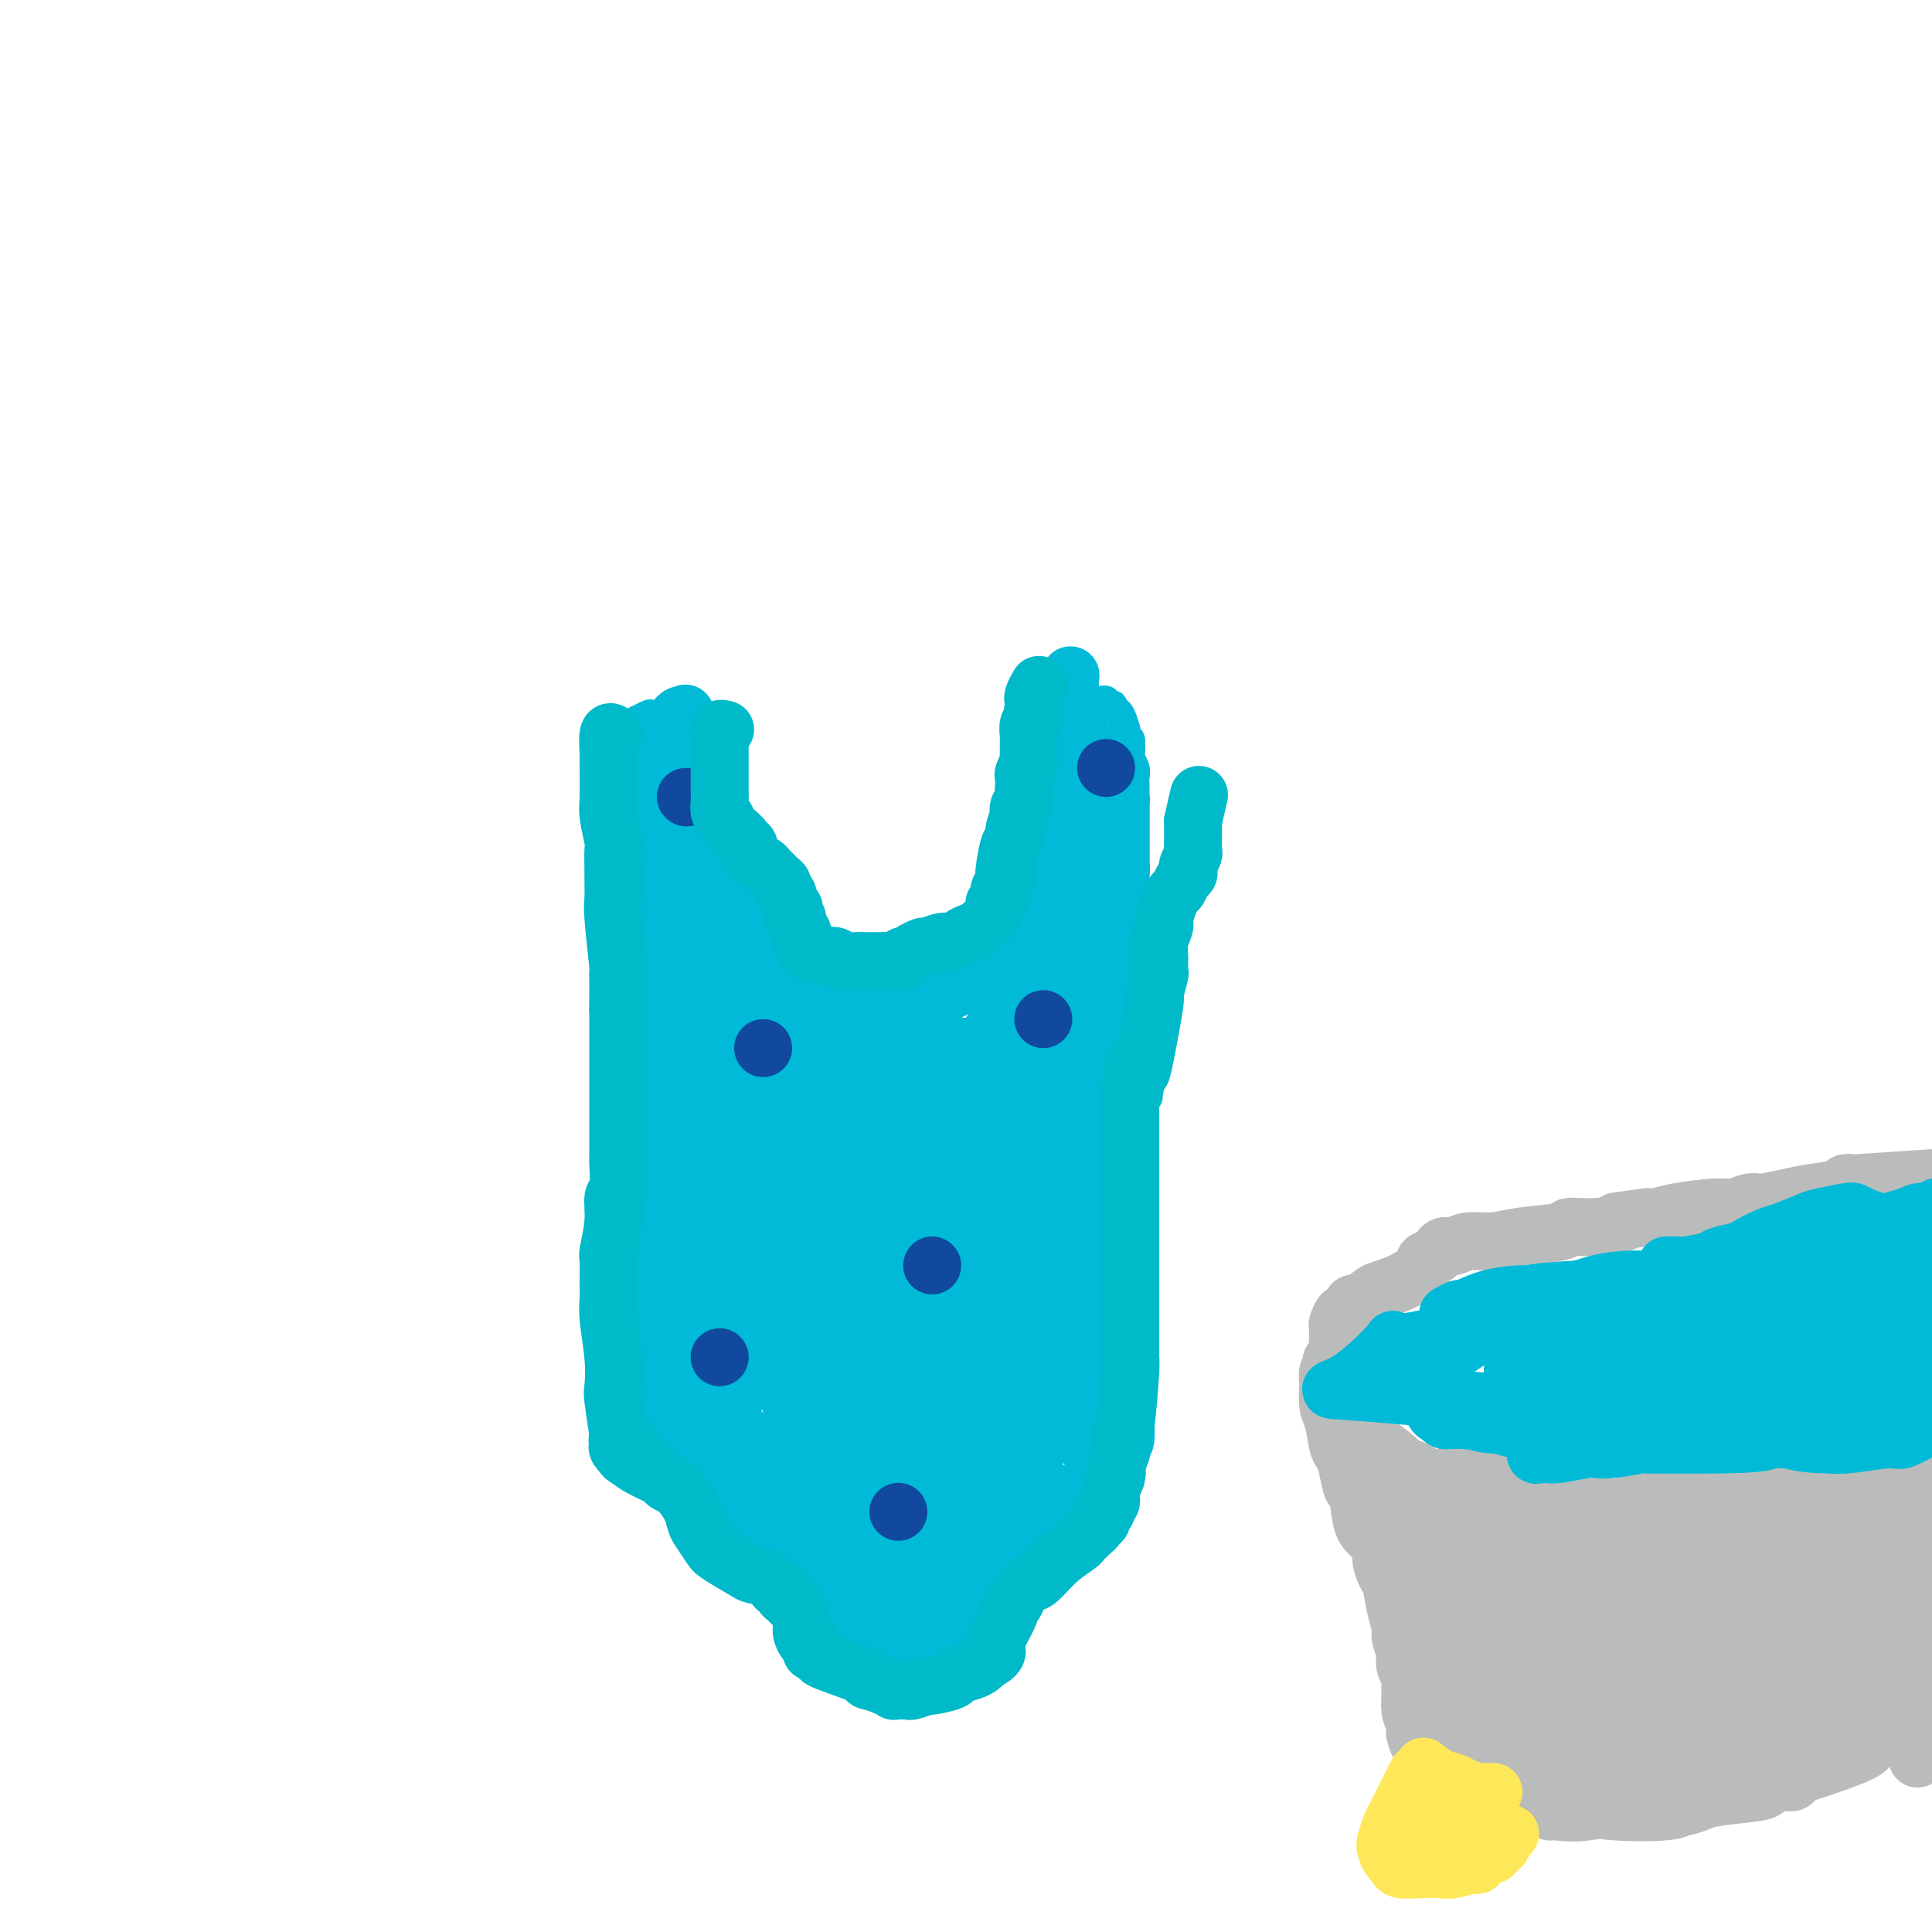 <svg viewBox='0 0 400 400' version='1.1' xmlns='http://www.w3.org/2000/svg' xmlns:xlink='http://www.w3.org/1999/xlink'><g fill='none' stroke='#00BAD8' stroke-width='6' stroke-linecap='round' stroke-linejoin='round'><path d='M134,212c0.004,0.198 0.008,0.396 0,0c-0.008,-0.396 -0.029,-1.385 0,-3c0.029,-1.615 0.109,-3.855 0,-4c-0.109,-0.145 -0.407,1.807 0,-2c0.407,-3.807 1.521,-13.371 2,-17c0.479,-3.629 0.325,-1.324 0,-1c-0.325,0.324 -0.820,-1.335 -1,-2c-0.180,-0.665 -0.044,-0.338 0,-1c0.044,-0.662 -0.002,-2.312 0,-3c0.002,-0.688 0.053,-0.412 0,-1c-0.053,-0.588 -0.209,-2.040 0,-3c0.209,-0.960 0.784,-1.427 1,-2c0.216,-0.573 0.072,-1.251 0,-2c-0.072,-0.749 -0.072,-1.567 0,-2c0.072,-0.433 0.217,-0.479 0,-1c-0.217,-0.521 -0.794,-1.516 -1,-2c-0.206,-0.484 -0.040,-0.458 0,-1c0.040,-0.542 -0.046,-1.651 0,-2c0.046,-0.349 0.222,0.061 0,0c-0.222,-0.061 -0.843,-0.594 -1,-1c-0.157,-0.406 0.150,-0.686 0,-1c-0.150,-0.314 -0.757,-0.661 -1,-1c-0.243,-0.339 -0.121,-0.669 0,-1'/><path d='M133,159c-0.631,-1.864 -0.709,-2.024 -1,-2c-0.291,0.024 -0.796,0.231 -1,0c-0.204,-0.231 -0.106,-0.899 0,-1c0.106,-0.101 0.221,0.364 0,0c-0.221,-0.364 -0.778,-1.557 -1,-2c-0.222,-0.443 -0.110,-0.135 0,0c0.110,0.135 0.218,0.096 0,0c-0.218,-0.096 -0.763,-0.249 -1,0c-0.237,0.249 -0.166,0.899 0,1c0.166,0.101 0.426,-0.347 1,0c0.574,0.347 1.463,1.491 2,2c0.537,0.509 0.722,0.385 1,1c0.278,0.615 0.650,1.969 1,3c0.350,1.031 0.679,1.738 1,3c0.321,1.262 0.634,3.078 1,5c0.366,1.922 0.786,3.949 1,5c0.214,1.051 0.222,1.127 0,3c-0.222,1.873 -0.675,5.543 -1,7c-0.325,1.457 -0.521,0.702 -1,2c-0.479,1.298 -1.239,4.649 -2,8'/><path d='M133,194c-0.667,3.333 -0.333,1.667 0,0'/><path d='M130,150c-0.443,0.227 -0.886,0.453 0,0c0.886,-0.453 3.102,-1.587 4,-2c0.898,-0.413 0.479,-0.107 1,0c0.521,0.107 1.981,0.013 3,0c1.019,-0.013 1.598,0.053 2,0c0.402,-0.053 0.629,-0.225 1,0c0.371,0.225 0.888,0.848 1,1c0.112,0.152 -0.181,-0.167 0,0c0.181,0.167 0.837,0.819 1,1c0.163,0.181 -0.166,-0.110 0,0c0.166,0.110 0.828,0.621 1,1c0.172,0.379 -0.146,0.626 0,1c0.146,0.374 0.756,0.874 1,1c0.244,0.126 0.122,-0.122 0,0c-0.122,0.122 -0.244,0.614 0,1c0.244,0.386 0.854,0.666 1,1c0.146,0.334 -0.172,0.723 0,1c0.172,0.277 0.835,0.443 1,1c0.165,0.557 -0.167,1.504 0,2c0.167,0.496 0.832,0.539 1,1c0.168,0.461 -0.161,1.340 0,2c0.161,0.660 0.813,1.101 1,2c0.187,0.899 -0.089,2.257 0,3c0.089,0.743 0.545,0.872 1,1'/><path d='M150,168c1.409,3.210 0.432,1.235 0,1c-0.432,-0.235 -0.317,1.271 0,2c0.317,0.729 0.837,0.682 1,1c0.163,0.318 -0.032,1.002 0,1c0.032,-0.002 0.292,-0.691 1,1c0.708,1.691 1.864,5.763 2,8c0.136,2.237 -0.749,2.640 -1,3c-0.251,0.360 0.133,0.677 0,1c-0.133,0.323 -0.781,0.650 -1,1c-0.219,0.350 -0.007,0.721 0,1c0.007,0.279 -0.190,0.466 0,1c0.190,0.534 0.768,1.414 1,2c0.232,0.586 0.118,0.878 0,1c-0.118,0.122 -0.239,0.075 0,0c0.239,-0.075 0.837,-0.179 1,0c0.163,0.179 -0.111,0.640 0,1c0.111,0.360 0.606,0.617 1,1c0.394,0.383 0.688,0.891 1,1c0.312,0.109 0.643,-0.182 1,0c0.357,0.182 0.739,0.836 1,1c0.261,0.164 0.400,-0.162 1,0c0.600,0.162 1.662,0.813 2,1c0.338,0.187 -0.046,-0.089 0,0c0.046,0.089 0.523,0.545 1,1'/><path d='M162,198c1.641,1.024 1.242,0.083 1,0c-0.242,-0.083 -0.328,0.691 0,1c0.328,0.309 1.072,0.153 1,0c-0.072,-0.153 -0.958,-0.304 0,1c0.958,1.304 3.762,4.061 5,5c1.238,0.939 0.912,0.059 1,0c0.088,-0.059 0.589,0.702 1,1c0.411,0.298 0.730,0.133 1,0c0.270,-0.133 0.491,-0.233 1,0c0.509,0.233 1.306,0.798 2,1c0.694,0.202 1.285,0.040 2,0c0.715,-0.040 1.554,0.042 2,0c0.446,-0.042 0.501,-0.207 1,0c0.499,0.207 1.443,0.788 2,1c0.557,0.212 0.727,0.057 1,0c0.273,-0.057 0.649,-0.015 1,0c0.351,0.015 0.676,0.004 1,0c0.324,-0.004 0.646,-0.000 1,0c0.354,0.000 0.741,-0.003 1,0c0.259,0.003 0.389,0.011 1,0c0.611,-0.011 1.703,-0.041 2,0c0.297,0.041 -0.201,0.155 0,0c0.201,-0.155 1.100,-0.577 2,-1'/><path d='M192,207c3.097,-0.229 2.341,-0.802 2,-1c-0.341,-0.198 -0.267,-0.023 0,0c0.267,0.023 0.726,-0.108 2,-1c1.274,-0.892 3.364,-2.546 4,-3c0.636,-0.454 -0.180,0.292 0,0c0.180,-0.292 1.358,-1.621 2,-2c0.642,-0.379 0.749,0.193 1,0c0.251,-0.193 0.644,-1.150 1,-2c0.356,-0.850 0.673,-1.592 1,-2c0.327,-0.408 0.665,-0.483 1,-1c0.335,-0.517 0.668,-1.478 1,-2c0.332,-0.522 0.662,-0.606 1,-1c0.338,-0.394 0.683,-1.099 1,-2c0.317,-0.901 0.607,-1.997 1,-3c0.393,-1.003 0.890,-1.911 1,-3c0.110,-1.089 -0.168,-2.357 0,-3c0.168,-0.643 0.781,-0.661 1,-1c0.219,-0.339 0.045,-0.998 0,-2c-0.045,-1.002 0.041,-2.345 0,-3c-0.041,-0.655 -0.207,-0.620 0,-1c0.207,-0.380 0.787,-1.173 1,-2c0.213,-0.827 0.060,-1.689 0,-2c-0.060,-0.311 -0.026,-0.073 0,-1c0.026,-0.927 0.046,-3.019 0,-4c-0.046,-0.981 -0.156,-0.852 0,-2c0.156,-1.148 0.578,-3.574 1,-6'/><path d='M214,157c0.928,-5.782 0.249,-2.737 0,-2c-0.249,0.737 -0.067,-0.835 0,-2c0.067,-1.165 0.018,-1.924 0,-2c-0.018,-0.076 -0.005,0.529 0,0c0.005,-0.529 0.001,-2.193 0,-3c-0.001,-0.807 -0.000,-0.756 0,-1c0.000,-0.244 0.000,-0.784 0,-1c-0.000,-0.216 0.000,-0.110 0,0c-0.000,0.110 -0.001,0.222 0,0c0.001,-0.222 0.004,-0.777 0,-1c-0.004,-0.223 -0.016,-0.112 0,0c0.016,0.112 0.060,0.226 0,0c-0.060,-0.226 -0.225,-0.793 0,-1c0.225,-0.207 0.839,-0.056 1,0c0.161,0.056 -0.130,0.015 0,0c0.130,-0.015 0.683,-0.004 1,0c0.317,0.004 0.398,0.001 1,0c0.602,-0.001 1.723,-0.001 2,0c0.277,0.001 -0.292,0.004 0,0c0.292,-0.004 1.444,-0.015 2,0c0.556,0.015 0.516,0.057 1,0c0.484,-0.057 1.492,-0.212 2,0c0.508,0.212 0.514,0.792 1,1c0.486,0.208 1.450,0.046 2,0c0.550,-0.046 0.687,0.026 1,0c0.313,-0.026 0.804,-0.150 1,0c0.196,0.150 0.098,0.575 0,1'/><path d='M229,146c2.483,0.093 1.191,-0.175 1,0c-0.191,0.175 0.718,0.792 1,1c0.282,0.208 -0.064,0.006 0,0c0.064,-0.006 0.539,0.183 1,1c0.461,0.817 0.908,2.263 1,3c0.092,0.737 -0.172,0.765 0,1c0.172,0.235 0.778,0.678 1,1c0.222,0.322 0.060,0.524 0,1c-0.060,0.476 -0.017,1.225 0,2c0.017,0.775 0.008,1.577 0,2c-0.008,0.423 -0.016,0.466 0,1c0.016,0.534 0.057,1.559 0,2c-0.057,0.441 -0.211,0.297 0,1c0.211,0.703 0.789,2.252 1,3c0.211,0.748 0.057,0.695 0,1c-0.057,0.305 -0.015,0.969 0,2c0.015,1.031 0.004,2.431 0,3c-0.004,0.569 -0.001,0.308 0,1c0.001,0.692 0.000,2.339 0,3c-0.000,0.661 -0.000,0.337 0,1c0.000,0.663 -0.000,2.314 0,3c0.000,0.686 0.001,0.405 0,1c-0.001,0.595 -0.004,2.064 0,3c0.004,0.936 0.015,1.339 0,2c-0.015,0.661 -0.056,1.579 0,2c0.056,0.421 0.207,0.344 0,1c-0.207,0.656 -0.774,2.045 -1,3c-0.226,0.955 -0.113,1.478 0,2'/><path d='M234,193c0.004,6.381 0.015,2.833 0,2c-0.015,-0.833 -0.057,1.049 0,2c0.057,0.951 0.212,0.972 0,2c-0.212,1.028 -0.793,3.063 -1,4c-0.207,0.937 -0.041,0.776 0,1c0.041,0.224 -0.041,0.834 0,1c0.041,0.166 0.207,-0.110 0,0c-0.207,0.110 -0.786,0.607 -1,1c-0.214,0.393 -0.061,0.683 0,1c0.061,0.317 0.030,0.659 0,1c-0.030,0.341 -0.061,0.679 0,1c0.061,0.321 0.212,0.626 0,1c-0.212,0.374 -0.789,0.819 -1,1c-0.211,0.181 -0.057,0.100 0,0c0.057,-0.100 0.015,-0.219 0,0c-0.015,0.219 -0.004,0.777 0,1c0.004,0.223 0.002,0.112 0,0'/><path d='M137,200c0.114,-0.354 0.228,-0.709 0,0c-0.228,0.709 -0.797,2.480 -1,3c-0.203,0.520 -0.041,-0.212 0,0c0.041,0.212 -0.041,1.366 0,2c0.041,0.634 0.203,0.747 0,1c-0.203,0.253 -0.771,0.645 -1,1c-0.229,0.355 -0.118,0.672 0,1c0.118,0.328 0.242,0.666 0,1c-0.242,0.334 -0.849,0.663 -1,1c-0.151,0.337 0.156,0.682 0,1c-0.156,0.318 -0.774,0.610 -1,1c-0.226,0.390 -0.061,0.878 0,1c0.061,0.122 0.017,-0.121 0,0c-0.017,0.121 -0.005,0.606 0,1c0.005,0.394 0.005,0.697 0,1c-0.005,0.303 -0.015,0.605 0,1c0.015,0.395 0.057,0.883 0,1c-0.057,0.117 -0.211,-0.137 0,0c0.211,0.137 0.789,0.666 1,1c0.211,0.334 0.057,0.474 0,1c-0.057,0.526 -0.015,1.436 0,2c0.015,0.564 0.004,0.780 0,1c-0.004,0.220 -0.001,0.444 0,1c0.001,0.556 0.000,1.445 0,2c-0.000,0.555 -0.000,0.778 0,1'/><path d='M134,226c0.154,2.340 0.040,1.190 0,1c-0.040,-0.190 -0.007,0.580 0,1c0.007,0.420 -0.013,0.490 0,1c0.013,0.510 0.060,1.461 0,2c-0.060,0.539 -0.226,0.665 0,1c0.226,0.335 0.843,0.877 1,1c0.157,0.123 -0.146,-0.173 0,0c0.146,0.173 0.742,0.816 1,1c0.258,0.184 0.177,-0.091 0,0c-0.177,0.091 -0.450,0.550 0,1c0.450,0.450 1.622,0.893 2,1c0.378,0.107 -0.040,-0.122 0,0c0.040,0.122 0.537,0.596 1,1c0.463,0.404 0.894,0.737 1,1c0.106,0.263 -0.111,0.455 0,1c0.111,0.545 0.551,1.441 1,2c0.449,0.559 0.909,0.780 1,1c0.091,0.220 -0.186,0.440 0,1c0.186,0.560 0.835,1.459 1,2c0.165,0.541 -0.153,0.723 0,1c0.153,0.277 0.777,0.648 1,1c0.223,0.352 0.046,0.686 0,1c-0.046,0.314 0.040,0.609 0,1c-0.040,0.391 -0.207,0.878 0,1c0.207,0.122 0.786,-0.121 1,0c0.214,0.121 0.061,0.606 0,1c-0.061,0.394 -0.031,0.697 0,1'/><path d='M145,252c1.698,4.105 0.442,1.367 0,1c-0.442,-0.367 -0.070,1.635 0,2c0.070,0.365 -0.163,-0.909 0,0c0.163,0.909 0.723,3.999 1,5c0.277,1.001 0.270,-0.087 0,0c-0.270,0.087 -0.804,1.351 -1,2c-0.196,0.649 -0.052,0.685 0,1c0.052,0.315 0.014,0.911 0,1c-0.014,0.089 -0.004,-0.328 0,0c0.004,0.328 0.001,1.402 0,2c-0.001,0.598 -0.000,0.720 0,1c0.000,0.280 0.000,0.719 0,1c-0.000,0.281 -0.000,0.404 0,1c0.000,0.596 0.000,1.665 0,2c-0.000,0.335 -0.000,-0.065 0,0c0.000,0.065 0.000,0.596 0,1c-0.000,0.404 -0.000,0.682 0,1c0.000,0.318 0.000,0.677 0,1c-0.000,0.323 -0.000,0.611 0,1c0.000,0.389 0.000,0.878 0,1c-0.000,0.122 -0.000,-0.122 0,0c0.000,0.122 0.000,0.611 0,1c-0.000,0.389 -0.000,0.678 0,1c0.000,0.322 0.000,0.677 0,1c-0.000,0.323 -0.000,0.612 0,1c0.000,0.388 0.000,0.874 0,1c-0.000,0.126 -0.000,-0.107 0,0c0.000,0.107 0.000,0.553 0,1'/><path d='M145,282c-0.000,4.805 -0.000,1.818 0,1c0.000,-0.818 0.001,0.534 0,1c-0.001,0.466 -0.004,0.047 0,1c0.004,0.953 0.015,3.277 0,4c-0.015,0.723 -0.057,-0.156 0,0c0.057,0.156 0.211,1.346 0,2c-0.211,0.654 -0.789,0.771 -1,1c-0.211,0.229 -0.056,0.568 0,1c0.056,0.432 0.011,0.956 0,1c-0.011,0.044 0.011,-0.390 0,0c-0.011,0.390 -0.056,1.606 0,2c0.056,0.394 0.211,-0.035 0,0c-0.211,0.035 -0.789,0.534 -1,1c-0.211,0.466 -0.057,0.899 0,1c0.057,0.101 0.015,-0.132 0,0c-0.015,0.132 -0.004,0.628 0,1c0.004,0.372 0.002,0.621 0,1c-0.002,0.379 -0.004,0.889 0,1c0.004,0.111 0.015,-0.177 0,0c-0.015,0.177 -0.057,0.818 0,1c0.057,0.182 0.211,-0.096 0,0c-0.211,0.096 -0.789,0.564 -1,1c-0.211,0.436 -0.057,0.838 0,1c0.057,0.162 0.015,0.082 0,0c-0.015,-0.082 -0.004,-0.166 0,0c0.004,0.166 0.001,0.583 0,1c-0.001,0.417 -0.000,0.833 0,1c0.000,0.167 0.000,0.083 0,0'/><path d='M142,306c-0.523,3.896 -0.332,1.636 0,1c0.332,-0.636 0.805,0.354 1,1c0.195,0.646 0.111,0.950 0,1c-0.111,0.050 -0.250,-0.154 0,0c0.250,0.154 0.889,0.667 1,1c0.111,0.333 -0.307,0.485 0,1c0.307,0.515 1.337,1.392 2,2c0.663,0.608 0.959,0.945 1,1c0.041,0.055 -0.172,-0.172 0,0c0.172,0.172 0.730,0.744 1,1c0.270,0.256 0.251,0.194 0,0c-0.251,-0.194 -0.733,-0.522 1,1c1.733,1.522 5.681,4.894 7,6c1.319,1.106 0.008,-0.055 0,0c-0.008,0.055 1.289,1.324 2,2c0.711,0.676 0.838,0.758 1,1c0.162,0.242 0.358,0.642 1,1c0.642,0.358 1.730,0.673 2,1c0.270,0.327 -0.279,0.665 0,1c0.279,0.335 1.384,0.667 2,1c0.616,0.333 0.743,0.667 1,1c0.257,0.333 0.645,0.667 1,1c0.355,0.333 0.678,0.667 1,1'/><path d='M167,332c4.358,4.512 2.752,2.792 2,2c-0.752,-0.792 -0.650,-0.657 0,0c0.650,0.657 1.848,1.835 2,2c0.152,0.165 -0.741,-0.685 0,0c0.741,0.685 3.115,2.903 4,4c0.885,1.097 0.280,1.073 0,1c-0.280,-0.073 -0.234,-0.193 0,0c0.234,0.193 0.655,0.701 1,1c0.345,0.299 0.613,0.391 1,1c0.387,0.609 0.892,1.735 1,2c0.108,0.265 -0.182,-0.333 0,0c0.182,0.333 0.837,1.596 1,2c0.163,0.404 -0.166,-0.050 0,0c0.166,0.050 0.828,0.606 1,1c0.172,0.394 -0.146,0.627 0,1c0.146,0.373 0.757,0.884 1,1c0.243,0.116 0.118,-0.165 0,0c-0.118,0.165 -0.229,0.776 0,1c0.229,0.224 0.797,0.061 1,0c0.203,-0.061 0.040,-0.020 0,0c-0.040,0.020 0.042,0.020 0,0c-0.042,-0.020 -0.208,-0.058 0,0c0.208,0.058 0.792,0.212 1,0c0.208,-0.212 0.042,-0.792 0,-1c-0.042,-0.208 0.040,-0.046 0,0c-0.040,0.046 -0.203,-0.026 0,0c0.203,0.026 0.772,0.150 1,0c0.228,-0.150 0.114,-0.575 0,-1'/><path d='M184,349c0.420,-0.095 -0.029,0.168 0,0c0.029,-0.168 0.536,-0.767 1,-1c0.464,-0.233 0.883,-0.101 1,0c0.117,0.101 -0.070,0.172 0,0c0.070,-0.172 0.396,-0.586 1,-1c0.604,-0.414 1.485,-0.829 2,-1c0.515,-0.171 0.662,-0.098 1,0c0.338,0.098 0.865,0.222 1,0c0.135,-0.222 -0.123,-0.791 0,-1c0.123,-0.209 0.625,-0.060 1,0c0.375,0.060 0.621,0.030 1,0c0.379,-0.030 0.890,-0.059 1,0c0.110,0.059 -0.180,0.208 0,0c0.180,-0.208 0.832,-0.773 1,-1c0.168,-0.227 -0.147,-0.116 0,0c0.147,0.116 0.757,0.238 1,0c0.243,-0.238 0.118,-0.837 0,-1c-0.118,-0.163 -0.229,0.111 0,0c0.229,-0.111 0.797,-0.607 1,-1c0.203,-0.393 0.040,-0.682 0,-1c-0.040,-0.318 0.041,-0.665 0,-1c-0.041,-0.335 -0.204,-0.657 0,-1c0.204,-0.343 0.777,-0.708 1,-1c0.223,-0.292 0.098,-0.512 0,-1c-0.098,-0.488 -0.167,-1.244 0,-2c0.167,-0.756 0.571,-1.512 1,-2c0.429,-0.488 0.885,-0.708 1,-1c0.115,-0.292 -0.110,-0.655 0,-1c0.110,-0.345 0.555,-0.673 1,-1'/><path d='M201,330c0.948,-2.561 0.818,-1.963 1,-2c0.182,-0.037 0.675,-0.707 1,-1c0.325,-0.293 0.482,-0.208 1,-1c0.518,-0.792 1.396,-2.460 2,-3c0.604,-0.540 0.935,0.048 1,0c0.065,-0.048 -0.137,-0.734 0,-1c0.137,-0.266 0.614,-0.114 1,0c0.386,0.114 0.681,0.189 1,0c0.319,-0.189 0.663,-0.642 1,-1c0.337,-0.358 0.668,-0.622 1,-1c0.332,-0.378 0.665,-0.871 1,-1c0.335,-0.129 0.671,0.106 1,0c0.329,-0.106 0.651,-0.554 1,-1c0.349,-0.446 0.723,-0.890 1,-1c0.277,-0.110 0.455,0.115 1,0c0.545,-0.115 1.457,-0.569 2,-1c0.543,-0.431 0.718,-0.837 1,-1c0.282,-0.163 0.671,-0.081 1,0c0.329,0.081 0.599,0.163 1,0c0.401,-0.163 0.934,-0.569 1,-1c0.066,-0.431 -0.333,-0.885 0,-1c0.333,-0.115 1.399,0.110 2,0c0.601,-0.110 0.738,-0.554 1,-1c0.262,-0.446 0.647,-0.893 1,-1c0.353,-0.107 0.672,0.125 1,0c0.328,-0.125 0.665,-0.607 1,-1c0.335,-0.393 0.667,-0.696 1,-1'/><path d='M229,309c3.780,-2.388 1.731,-1.359 1,-1c-0.731,0.359 -0.144,0.049 0,0c0.144,-0.049 -0.154,0.164 0,0c0.154,-0.164 0.759,-0.707 1,-1c0.241,-0.293 0.117,-0.338 0,-1c-0.117,-0.662 -0.228,-1.940 0,-3c0.228,-1.060 0.793,-1.903 1,-2c0.207,-0.097 0.055,0.551 0,0c-0.055,-0.551 -0.014,-2.299 0,-3c0.014,-0.701 -0.000,-0.353 0,-1c0.000,-0.647 0.014,-2.289 0,-3c-0.014,-0.711 -0.056,-0.492 0,-1c0.056,-0.508 0.211,-1.744 0,-3c-0.211,-1.256 -0.789,-2.534 -1,-3c-0.211,-0.466 -0.057,-0.121 0,-1c0.057,-0.879 0.015,-2.981 0,-4c-0.015,-1.019 -0.004,-0.953 0,-2c0.004,-1.047 0.000,-3.206 0,-4c-0.000,-0.794 0.004,-0.223 0,-1c-0.004,-0.777 -0.015,-2.902 0,-4c0.015,-1.098 0.057,-1.169 0,-2c-0.057,-0.831 -0.211,-2.421 0,-4c0.211,-1.579 0.788,-3.146 1,-4c0.212,-0.854 0.061,-0.993 0,-2c-0.061,-1.007 -0.030,-2.880 0,-4c0.030,-1.120 0.060,-1.486 0,-2c-0.060,-0.514 -0.208,-1.177 0,-2c0.208,-0.823 0.774,-1.807 1,-3c0.226,-1.193 0.113,-2.597 0,-4'/><path d='M233,244c0.619,-11.211 0.166,-6.740 0,-6c-0.166,0.740 -0.044,-2.253 0,-3c0.044,-0.747 0.012,0.752 0,-1c-0.012,-1.752 -0.003,-6.753 0,-9c0.003,-2.247 0.001,-1.739 0,-2c-0.001,-0.261 0.000,-1.291 0,-2c-0.000,-0.709 -0.001,-1.097 0,-2c0.001,-0.903 0.004,-2.322 0,-3c-0.004,-0.678 -0.015,-0.615 0,-1c0.015,-0.385 0.057,-1.219 0,-2c-0.057,-0.781 -0.211,-1.508 0,-2c0.211,-0.492 0.789,-0.748 1,-1c0.211,-0.252 0.057,-0.500 0,-1c-0.057,-0.500 -0.015,-1.251 0,-2c0.015,-0.749 0.004,-1.496 0,-2c-0.004,-0.504 -0.001,-0.765 0,-1c0.001,-0.235 0.000,-0.444 0,-1c-0.000,-0.556 -0.000,-1.458 0,-2c0.000,-0.542 0.000,-0.724 0,-1c-0.000,-0.276 -0.000,-0.647 0,-1c0.000,-0.353 0.000,-0.687 0,-1c-0.000,-0.313 -0.000,-0.605 0,-1c0.000,-0.395 0.000,-0.893 0,-1c-0.000,-0.107 -0.000,0.178 0,0c0.000,-0.178 0.000,-0.817 0,-1c-0.000,-0.183 -0.000,0.091 0,0c0.000,-0.091 0.000,-0.545 0,-1'/><path d='M234,194c0.155,-7.676 0.042,-1.866 0,0c-0.042,1.866 -0.012,-0.212 0,-1c0.012,-0.788 0.007,-0.286 0,0c-0.007,0.286 -0.016,0.357 0,0c0.016,-0.357 0.057,-1.141 0,-1c-0.057,0.141 -0.211,1.209 0,-1c0.211,-2.209 0.789,-7.694 1,-10c0.211,-2.306 0.057,-1.435 0,-2c-0.057,-0.565 -0.015,-2.568 0,-4c0.015,-1.432 0.004,-2.292 0,-3c-0.004,-0.708 -0.001,-1.264 0,-2c0.001,-0.736 0.001,-1.653 0,-2c-0.001,-0.347 -0.004,-0.124 0,-1c0.004,-0.876 0.015,-2.849 0,-4c-0.015,-1.151 -0.056,-1.478 0,-2c0.056,-0.522 0.207,-1.239 0,-2c-0.207,-0.761 -0.773,-1.566 -1,-2c-0.227,-0.434 -0.114,-0.498 0,-1c0.114,-0.502 0.228,-1.441 0,-2c-0.228,-0.559 -0.797,-0.738 -1,-1c-0.203,-0.262 -0.040,-0.606 0,-1c0.040,-0.394 -0.042,-0.837 0,-1c0.042,-0.163 0.208,-0.047 0,0c-0.208,0.047 -0.791,0.027 -1,0c-0.209,-0.027 -0.046,-0.059 0,0c0.046,0.059 -0.026,0.208 0,0c0.026,-0.208 0.150,-0.774 0,1c-0.150,1.774 -0.575,5.887 -1,10'/><path d='M231,162c-0.510,7.295 -0.785,21.034 -1,27c-0.215,5.966 -0.369,4.161 -1,7c-0.631,2.839 -1.738,10.322 -2,13c-0.262,2.678 0.322,0.550 0,5c-0.322,4.450 -1.549,15.477 -2,20c-0.451,4.523 -0.125,2.543 0,2c0.125,-0.543 0.048,0.350 0,1c-0.048,0.650 -0.069,1.056 0,1c0.069,-0.056 0.228,-0.575 0,-2c-0.228,-1.425 -0.842,-3.757 -1,-6c-0.158,-2.243 0.140,-4.397 0,-10c-0.140,-5.603 -0.717,-14.654 -1,-19c-0.283,-4.346 -0.272,-3.987 0,-7c0.272,-3.013 0.804,-9.397 1,-12c0.196,-2.603 0.056,-1.425 0,-3c-0.056,-1.575 -0.029,-5.902 0,-8c0.029,-2.098 0.060,-1.966 0,-3c-0.060,-1.034 -0.212,-3.233 0,-5c0.212,-1.767 0.788,-3.103 1,-4c0.212,-0.897 0.061,-1.354 0,-2c-0.061,-0.646 -0.030,-1.479 0,-2c0.030,-0.521 0.061,-0.728 0,-1c-0.061,-0.272 -0.212,-0.609 0,-1c0.212,-0.391 0.789,-0.837 1,-1c0.211,-0.163 0.057,-0.044 0,0c-0.057,0.044 -0.016,0.013 0,0c0.016,-0.013 0.008,-0.006 0,0'/><path d='M226,152c0.467,-5.644 0.133,1.244 0,4c-0.133,2.756 -0.067,1.378 0,0'/></g>
<g fill='none' stroke='#00BAD8' stroke-width='12' stroke-linecap='round' stroke-linejoin='round'><path d='M156,259c-2.033,-0.361 -4.065,-0.722 -5,0c-0.935,0.722 -0.772,2.527 -1,3c-0.228,0.473 -0.846,-0.387 -1,1c-0.154,1.387 0.156,5.020 0,7c-0.156,1.980 -0.778,2.307 -1,5c-0.222,2.693 -0.046,7.751 0,11c0.046,3.249 -0.040,4.687 0,8c0.040,3.313 0.207,8.499 0,11c-0.207,2.501 -0.788,2.317 -1,3c-0.212,0.683 -0.056,2.231 0,3c0.056,0.769 0.013,0.757 0,1c-0.013,0.243 0.003,0.742 0,1c-0.003,0.258 -0.025,0.275 0,0c0.025,-0.275 0.097,-0.844 0,-1c-0.097,-0.156 -0.362,0.099 0,-3c0.362,-3.099 1.350,-9.552 2,-15c0.650,-5.448 0.963,-9.893 1,-14c0.037,-4.107 -0.200,-7.878 0,-10c0.200,-2.122 0.837,-2.597 1,-5c0.163,-2.403 -0.149,-6.735 0,-10c0.149,-3.265 0.758,-5.463 1,-7c0.242,-1.537 0.118,-2.415 0,-3c-0.118,-0.585 -0.229,-0.878 0,-2c0.229,-1.122 0.797,-3.072 1,-4c0.203,-0.928 0.041,-0.834 0,-1c-0.041,-0.166 0.041,-0.591 0,-1c-0.041,-0.409 -0.203,-0.802 0,-1c0.203,-0.198 0.772,-0.199 1,0c0.228,0.199 0.114,0.600 0,1'/><path d='M154,237c1.086,-11.582 0.301,-3.537 0,1c-0.301,4.537 -0.118,5.566 0,7c0.118,1.434 0.171,3.273 0,5c-0.171,1.727 -0.568,3.341 -1,10c-0.432,6.659 -0.900,18.364 -1,24c-0.100,5.636 0.169,5.203 0,6c-0.169,0.797 -0.777,2.824 -1,4c-0.223,1.176 -0.060,1.499 0,2c0.060,0.501 0.016,1.178 0,2c-0.016,0.822 -0.004,1.790 0,2c0.004,0.210 0.001,-0.336 0,0c-0.001,0.336 -0.000,1.554 0,2c0.000,0.446 0.000,0.120 0,0c-0.000,-0.120 -0.000,-0.032 0,0c0.000,0.032 0.000,0.009 0,0c-0.000,-0.009 -0.000,-0.005 0,0'/><path d='M138,202c-0.092,-0.331 -0.183,-0.662 0,0c0.183,0.662 0.642,2.316 1,3c0.358,0.684 0.617,0.399 1,1c0.383,0.601 0.891,2.088 1,3c0.109,0.912 -0.181,1.249 0,2c0.181,0.751 0.833,1.915 1,3c0.167,1.085 -0.151,2.090 0,3c0.151,0.910 0.773,1.725 1,3c0.227,1.275 0.061,3.010 0,4c-0.061,0.990 -0.016,1.234 0,2c0.016,0.766 0.004,2.054 0,3c-0.004,0.946 -0.001,1.551 0,2c0.001,0.449 0.000,0.743 0,2c-0.000,1.257 -0.000,3.477 0,5c0.000,1.523 0.000,2.348 0,3c-0.000,0.652 -0.000,1.131 0,2c0.000,0.869 0.000,2.127 0,3c-0.000,0.873 -0.000,1.361 0,2c0.000,0.639 0.000,1.428 0,2c-0.000,0.572 -0.000,0.926 0,2c0.000,1.074 0.000,2.868 0,4c-0.000,1.132 -0.000,1.603 0,2c0.000,0.397 0.001,0.719 0,2c-0.001,1.281 -0.003,3.520 0,5c0.003,1.480 0.011,2.201 0,3c-0.011,0.799 -0.041,1.677 0,2c0.041,0.323 0.155,0.092 0,1c-0.155,0.908 -0.577,2.954 -1,5'/><path d='M142,276c-0.030,9.624 0.395,5.685 0,5c-0.395,-0.685 -1.609,1.886 -2,3c-0.391,1.114 0.040,0.772 0,1c-0.040,0.228 -0.550,1.027 -1,2c-0.450,0.973 -0.838,2.121 -1,3c-0.162,0.879 -0.096,1.489 0,2c0.096,0.511 0.222,0.924 0,1c-0.222,0.076 -0.792,-0.186 -1,0c-0.208,0.186 -0.055,0.820 0,1c0.055,0.180 0.011,-0.095 0,0c-0.011,0.095 0.011,0.561 0,1c-0.011,0.439 -0.054,0.849 0,1c0.054,0.151 0.207,0.041 0,0c-0.207,-0.041 -0.773,-0.012 -1,0c-0.227,0.012 -0.117,0.006 0,0c0.117,-0.006 0.239,-0.012 0,0c-0.239,0.012 -0.839,0.041 -1,0c-0.161,-0.041 0.115,-0.154 0,-1c-0.115,-0.846 -0.623,-2.426 -1,-3c-0.377,-0.574 -0.623,-0.141 -1,-2c-0.377,-1.859 -0.886,-6.011 -1,-8c-0.114,-1.989 0.166,-1.814 0,-4c-0.166,-2.186 -0.777,-6.734 -1,-9c-0.223,-2.266 -0.057,-2.251 0,-4c0.057,-1.749 0.005,-5.263 0,-7c-0.005,-1.737 0.037,-1.699 0,-3c-0.037,-1.301 -0.153,-3.943 0,-6c0.153,-2.057 0.577,-3.528 1,-5'/><path d='M132,244c0.016,-6.622 0.057,-4.178 0,-4c-0.057,0.178 -0.211,-1.910 0,-3c0.211,-1.090 0.789,-1.181 1,-2c0.211,-0.819 0.057,-2.365 0,-4c-0.057,-1.635 -0.016,-3.359 0,-4c0.016,-0.641 0.008,-0.198 0,-1c-0.008,-0.802 -0.016,-2.849 0,-4c0.016,-1.151 0.057,-1.406 0,-2c-0.057,-0.594 -0.212,-1.526 0,-2c0.212,-0.474 0.793,-0.491 1,-1c0.207,-0.509 0.042,-1.509 0,-2c-0.042,-0.491 0.040,-0.473 0,-1c-0.040,-0.527 -0.203,-1.599 0,-2c0.203,-0.401 0.773,-0.130 1,0c0.227,0.130 0.112,0.119 0,0c-0.112,-0.119 -0.222,-0.346 0,0c0.222,0.346 0.777,1.264 1,2c0.223,0.736 0.113,1.289 0,2c-0.113,0.711 -0.229,1.579 0,2c0.229,0.421 0.805,0.394 1,2c0.195,1.606 0.010,4.844 0,8c-0.010,3.156 0.155,6.230 0,8c-0.155,1.770 -0.629,2.235 -1,3c-0.371,0.765 -0.638,1.829 -1,4c-0.362,2.171 -0.819,5.448 -1,7c-0.181,1.552 -0.087,1.379 0,3c0.087,1.621 0.168,5.034 0,7c-0.168,1.966 -0.584,2.483 -1,3'/><path d='M133,263c-0.620,5.026 -0.170,4.090 0,5c0.170,0.910 0.060,3.664 0,5c-0.060,1.336 -0.069,1.254 0,2c0.069,0.746 0.218,2.321 0,5c-0.218,2.679 -0.801,6.463 -1,8c-0.199,1.537 -0.015,0.826 0,1c0.015,0.174 -0.140,1.232 0,2c0.140,0.768 0.576,1.247 1,2c0.424,0.753 0.836,1.779 1,2c0.164,0.221 0.081,-0.363 0,0c-0.081,0.363 -0.159,1.673 0,2c0.159,0.327 0.554,-0.329 1,0c0.446,0.329 0.942,1.642 1,2c0.058,0.358 -0.321,-0.241 0,0c0.321,0.241 1.342,1.320 2,2c0.658,0.680 0.954,0.961 1,1c0.046,0.039 -0.158,-0.163 0,0c0.158,0.163 0.676,0.692 1,1c0.324,0.308 0.453,0.396 1,1c0.547,0.604 1.512,1.724 2,2c0.488,0.276 0.498,-0.291 1,0c0.502,0.291 1.495,1.439 2,2c0.505,0.561 0.520,0.536 1,1c0.480,0.464 1.424,1.416 2,2c0.576,0.584 0.784,0.800 1,1c0.216,0.200 0.439,0.383 1,1c0.561,0.617 1.459,1.666 2,2c0.541,0.334 0.726,-0.047 1,0c0.274,0.047 0.637,0.524 1,1'/><path d='M155,316c4.248,4.256 3.368,2.394 3,2c-0.368,-0.394 -0.224,0.678 0,1c0.224,0.322 0.529,-0.107 1,0c0.471,0.107 1.110,0.749 2,2c0.890,1.251 2.032,3.113 3,4c0.968,0.887 1.761,0.801 2,1c0.239,0.199 -0.075,0.683 0,1c0.075,0.317 0.541,0.466 1,1c0.459,0.534 0.912,1.452 1,2c0.088,0.548 -0.188,0.724 0,1c0.188,0.276 0.839,0.651 1,1c0.161,0.349 -0.168,0.671 0,1c0.168,0.329 0.834,0.666 1,1c0.166,0.334 -0.167,0.667 0,1c0.167,0.333 0.833,0.668 1,1c0.167,0.332 -0.167,0.663 0,1c0.167,0.337 0.833,0.682 1,1c0.167,0.318 -0.165,0.611 0,1c0.165,0.389 0.828,0.875 1,1c0.172,0.125 -0.146,-0.111 0,0c0.146,0.111 0.756,0.568 1,1c0.244,0.432 0.121,0.837 0,1c-0.121,0.163 -0.239,0.082 0,0c0.239,-0.082 0.835,-0.166 1,0c0.165,0.166 -0.100,0.580 0,1c0.100,0.420 0.565,0.844 1,1c0.435,0.156 0.838,0.045 1,0c0.162,-0.045 0.081,-0.022 0,0'/><path d='M177,344c3.541,4.336 1.393,1.177 1,0c-0.393,-1.177 0.969,-0.372 2,0c1.031,0.372 1.729,0.311 3,0c1.271,-0.311 3.114,-0.870 4,-1c0.886,-0.130 0.816,0.171 1,0c0.184,-0.171 0.622,-0.815 1,-1c0.378,-0.185 0.697,0.087 1,0c0.303,-0.087 0.592,-0.533 1,-1c0.408,-0.467 0.936,-0.956 1,-1c0.064,-0.044 -0.335,0.355 0,0c0.335,-0.355 1.403,-1.465 2,-2c0.597,-0.535 0.724,-0.496 1,-1c0.276,-0.504 0.703,-1.552 1,-2c0.297,-0.448 0.464,-0.295 1,-1c0.536,-0.705 1.439,-2.268 2,-3c0.561,-0.732 0.779,-0.634 1,-1c0.221,-0.366 0.444,-1.196 1,-2c0.556,-0.804 1.445,-1.583 2,-2c0.555,-0.417 0.778,-0.474 1,-1c0.222,-0.526 0.445,-1.521 1,-2c0.555,-0.479 1.443,-0.442 2,-1c0.557,-0.558 0.782,-1.711 1,-2c0.218,-0.289 0.429,0.284 1,0c0.571,-0.284 1.504,-1.427 2,-2c0.496,-0.573 0.557,-0.577 1,-1c0.443,-0.423 1.270,-1.264 2,-2c0.730,-0.736 1.365,-1.368 2,-2'/><path d='M216,313c4.674,-4.975 3.358,-2.913 3,-2c-0.358,0.913 0.243,0.676 1,0c0.757,-0.676 1.670,-1.792 2,-2c0.330,-0.208 0.077,0.490 1,0c0.923,-0.490 3.022,-2.168 4,-3c0.978,-0.832 0.836,-0.817 1,-1c0.164,-0.183 0.635,-0.564 1,-1c0.365,-0.436 0.623,-0.925 1,-1c0.377,-0.075 0.871,0.266 1,0c0.129,-0.266 -0.109,-1.137 0,-2c0.109,-0.863 0.565,-1.717 1,-2c0.435,-0.283 0.850,0.004 1,-1c0.150,-1.004 0.036,-3.298 0,-4c-0.036,-0.702 0.005,0.190 0,-1c-0.005,-1.190 -0.057,-4.461 0,-6c0.057,-1.539 0.222,-1.347 0,-3c-0.222,-1.653 -0.830,-5.151 -1,-7c-0.170,-1.849 0.098,-2.050 0,-4c-0.098,-1.950 -0.561,-5.649 -1,-9c-0.439,-3.351 -0.854,-6.355 -1,-8c-0.146,-1.645 -0.025,-1.932 0,-4c0.025,-2.068 -0.047,-5.916 0,-8c0.047,-2.084 0.214,-2.404 0,-4c-0.214,-1.596 -0.810,-4.469 -1,-8c-0.190,-3.531 0.026,-7.720 0,-10c-0.026,-2.280 -0.293,-2.651 0,-5c0.293,-2.349 1.147,-6.674 2,-11'/><path d='M231,206c0.309,-4.588 0.083,-3.057 0,-4c-0.083,-0.943 -0.021,-4.361 0,-6c0.021,-1.639 0.001,-1.500 0,-2c-0.001,-0.500 0.017,-1.639 0,-2c-0.017,-0.361 -0.070,0.055 0,0c0.070,-0.055 0.264,-0.583 0,0c-0.264,0.583 -0.985,2.277 -1,2c-0.015,-0.277 0.676,-2.525 0,3c-0.676,5.525 -2.718,18.822 -4,29c-1.282,10.178 -1.804,17.238 -2,25c-0.196,7.762 -0.067,16.225 0,20c0.067,3.775 0.070,2.862 0,5c-0.070,2.138 -0.215,7.329 0,10c0.215,2.671 0.790,2.824 1,4c0.210,1.176 0.056,3.374 0,5c-0.056,1.626 -0.015,2.679 0,3c0.015,0.321 0.003,-0.091 0,0c-0.003,0.091 0.003,0.683 0,1c-0.003,0.317 -0.017,0.358 0,0c0.017,-0.358 0.064,-1.114 0,-1c-0.064,0.114 -0.237,1.098 -1,-2c-0.763,-3.098 -2.114,-10.277 -3,-14c-0.886,-3.723 -1.306,-3.989 -2,-9c-0.694,-5.011 -1.660,-14.766 -2,-20c-0.340,-5.234 -0.053,-5.948 0,-10c0.053,-4.052 -0.128,-11.444 0,-16c0.128,-4.556 0.564,-6.278 1,-8'/><path d='M218,219c0.747,-9.834 2.113,-17.421 3,-23c0.887,-5.579 1.295,-9.152 2,-12c0.705,-2.848 1.706,-4.973 2,-6c0.294,-1.027 -0.118,-0.958 0,-3c0.118,-2.042 0.765,-6.196 1,-8c0.235,-1.804 0.059,-1.259 0,-1c-0.059,0.259 -0.000,0.231 0,0c0.000,-0.231 -0.058,-0.666 0,-1c0.058,-0.334 0.232,-0.566 0,0c-0.232,0.566 -0.869,1.932 -1,2c-0.131,0.068 0.242,-1.160 0,1c-0.242,2.160 -1.101,7.709 -2,12c-0.899,4.291 -1.837,7.322 -2,9c-0.163,1.678 0.450,2.001 0,7c-0.450,4.999 -1.963,14.673 -3,20c-1.037,5.327 -1.598,6.306 -2,8c-0.402,1.694 -0.644,4.104 -1,6c-0.356,1.896 -0.827,3.278 -1,4c-0.173,0.722 -0.050,0.786 0,1c0.050,0.214 0.027,0.580 0,1c-0.027,0.420 -0.059,0.896 0,1c0.059,0.104 0.208,-0.164 0,0c-0.208,0.164 -0.774,0.761 -1,1c-0.226,0.239 -0.113,0.119 0,0'/><path d='M213,238c-2.007,10.592 -0.523,1.573 0,-2c0.523,-3.573 0.087,-1.698 0,-4c-0.087,-2.302 0.177,-8.781 1,-18c0.823,-9.219 2.206,-21.179 3,-27c0.794,-5.821 0.998,-5.503 1,-6c0.002,-0.497 -0.196,-1.807 0,-3c0.196,-1.193 0.788,-2.268 1,-4c0.212,-1.732 0.043,-4.121 0,-5c-0.043,-0.879 0.041,-0.248 0,-1c-0.041,-0.752 -0.207,-2.888 0,-4c0.207,-1.112 0.788,-1.200 1,-2c0.212,-0.800 0.057,-2.311 0,-3c-0.057,-0.689 -0.015,-0.555 0,-1c0.015,-0.445 0.004,-1.468 0,-2c-0.004,-0.532 -0.001,-0.572 0,-1c0.001,-0.428 0.000,-1.242 0,-2c-0.000,-0.758 -0.000,-1.460 0,-2c0.000,-0.540 -0.000,-0.919 0,-1c0.000,-0.081 0.000,0.136 0,0c-0.000,-0.136 -0.001,-0.625 0,-1c0.001,-0.375 0.003,-0.636 0,-1c-0.003,-0.364 -0.011,-0.829 0,-1c0.011,-0.171 0.041,-0.046 0,0c-0.041,0.046 -0.155,0.013 0,0c0.155,-0.013 0.577,-0.007 1,0'/><path d='M221,147c1.239,-14.078 0.336,-3.772 0,0c-0.336,3.772 -0.104,1.009 0,0c0.104,-1.009 0.082,-0.263 0,0c-0.082,0.263 -0.222,0.042 0,1c0.222,0.958 0.806,3.095 1,5c0.194,1.905 -0.004,3.578 0,5c0.004,1.422 0.208,2.594 0,4c-0.208,1.406 -0.829,3.048 -1,4c-0.171,0.952 0.109,1.215 0,3c-0.109,1.785 -0.607,5.092 -1,7c-0.393,1.908 -0.683,2.416 -1,4c-0.317,1.584 -0.662,4.244 -1,6c-0.338,1.756 -0.669,2.607 -1,4c-0.331,1.393 -0.663,3.329 -1,5c-0.337,1.671 -0.679,3.077 -1,4c-0.321,0.923 -0.621,1.361 -1,2c-0.379,0.639 -0.837,1.478 -1,2c-0.163,0.522 -0.029,0.728 0,1c0.029,0.272 -0.045,0.610 0,1c0.045,0.390 0.208,0.834 0,1c-0.208,0.166 -0.788,0.056 -1,0c-0.212,-0.056 -0.057,-0.058 0,0c0.057,0.058 0.015,0.177 0,0c-0.015,-0.177 -0.004,-0.650 0,-1c0.004,-0.350 0.001,-0.578 0,-1c-0.001,-0.422 -0.000,-1.037 0,-2c0.000,-0.963 0.000,-2.275 0,-3c-0.000,-0.725 -0.000,-0.862 0,-1'/><path d='M212,198c0.069,-2.129 0.740,-3.451 1,-4c0.260,-0.549 0.107,-0.324 0,-1c-0.107,-0.676 -0.168,-2.252 0,-3c0.168,-0.748 0.567,-0.670 1,-2c0.433,-1.330 0.901,-4.070 1,-5c0.099,-0.930 -0.169,-0.050 0,0c0.169,0.050 0.777,-0.729 1,-1c0.223,-0.271 0.060,-0.032 0,0c-0.060,0.032 -0.019,-0.143 0,0c0.019,0.143 0.015,0.602 0,1c-0.015,0.398 -0.041,0.734 0,1c0.041,0.266 0.147,0.460 0,1c-0.147,0.540 -0.549,1.424 -1,2c-0.451,0.576 -0.951,0.845 -1,1c-0.049,0.155 0.352,0.198 0,1c-0.352,0.802 -1.459,2.364 -2,3c-0.541,0.636 -0.516,0.345 -1,1c-0.484,0.655 -1.477,2.255 -2,3c-0.523,0.745 -0.577,0.633 -1,1c-0.423,0.367 -1.214,1.211 -2,2c-0.786,0.789 -1.567,1.524 -2,2c-0.433,0.476 -0.518,0.695 -1,1c-0.482,0.305 -1.361,0.698 -2,1c-0.639,0.302 -1.040,0.515 -2,1c-0.960,0.485 -2.480,1.243 -4,2'/><path d='M195,206c-2.931,1.713 -3.260,0.995 -4,1c-0.740,0.005 -1.893,0.733 -3,1c-1.107,0.267 -2.170,0.071 -3,0c-0.830,-0.071 -1.429,-0.018 -2,0c-0.571,0.018 -1.114,0.002 -2,0c-0.886,-0.002 -2.116,0.010 -3,0c-0.884,-0.010 -1.424,-0.043 -2,0c-0.576,0.043 -1.190,0.163 -2,0c-0.810,-0.163 -1.816,-0.609 -3,-1c-1.184,-0.391 -2.545,-0.729 -3,-1c-0.455,-0.271 -0.005,-0.476 -1,-1c-0.995,-0.524 -3.436,-1.367 -5,-2c-1.564,-0.633 -2.250,-1.057 -3,-2c-0.750,-0.943 -1.563,-2.407 -2,-3c-0.437,-0.593 -0.499,-0.315 -1,-1c-0.501,-0.685 -1.440,-2.331 -2,-3c-0.560,-0.669 -0.742,-0.359 -1,-1c-0.258,-0.641 -0.594,-2.233 -1,-3c-0.406,-0.767 -0.882,-0.709 -1,-1c-0.118,-0.291 0.122,-0.930 0,-2c-0.122,-1.070 -0.607,-2.569 -1,-3c-0.393,-0.431 -0.694,0.208 -1,-2c-0.306,-2.208 -0.618,-7.262 -1,-10c-0.382,-2.738 -0.834,-3.160 -1,-4c-0.166,-0.840 -0.048,-2.097 0,-3c0.048,-0.903 0.024,-1.451 0,-2'/><path d='M147,163c-0.692,-3.914 -0.921,-3.199 -1,-3c-0.079,0.199 -0.007,-0.118 0,-1c0.007,-0.882 -0.053,-2.328 0,-3c0.053,-0.672 0.217,-0.570 0,-1c-0.217,-0.430 -0.814,-1.393 -1,-2c-0.186,-0.607 0.039,-0.857 0,-1c-0.039,-0.143 -0.340,-0.179 -1,-1c-0.660,-0.821 -1.677,-2.427 -2,-3c-0.323,-0.573 0.049,-0.111 0,0c-0.049,0.111 -0.519,-0.127 -1,0c-0.481,0.127 -0.973,0.620 -1,1c-0.027,0.380 0.410,0.649 0,1c-0.410,0.351 -1.669,0.785 -2,1c-0.331,0.215 0.265,0.212 0,1c-0.265,0.788 -1.390,2.366 -2,3c-0.610,0.634 -0.703,0.322 -1,1c-0.297,0.678 -0.797,2.345 -1,3c-0.203,0.655 -0.108,0.299 0,1c0.108,0.701 0.229,2.461 0,3c-0.229,0.539 -0.808,-0.143 -1,1c-0.192,1.143 0.004,4.109 0,6c-0.004,1.891 -0.208,2.706 0,4c0.208,1.294 0.829,3.069 1,4c0.171,0.931 -0.108,1.020 0,2c0.108,0.980 0.602,2.851 1,4c0.398,1.149 0.699,1.574 1,2'/><path d='M136,186c0.244,5.022 -0.144,4.078 0,4c0.144,-0.078 0.822,0.712 1,2c0.178,1.288 -0.145,3.074 0,4c0.145,0.926 0.757,0.991 1,2c0.243,1.009 0.118,2.962 0,4c-0.118,1.038 -0.228,1.162 0,2c0.228,0.838 0.793,2.389 1,4c0.207,1.611 0.054,3.282 0,4c-0.054,0.718 -0.011,0.484 0,1c0.011,0.516 -0.011,1.784 0,4c0.011,2.216 0.056,5.382 0,7c-0.056,1.618 -0.211,1.688 0,2c0.211,0.312 0.789,0.864 1,1c0.211,0.136 0.054,-0.145 0,0c-0.054,0.145 -0.004,0.717 0,1c0.004,0.283 -0.036,0.277 0,0c0.036,-0.277 0.150,-0.827 0,-1c-0.150,-0.173 -0.563,0.030 -1,-1c-0.437,-1.030 -0.898,-3.292 -1,-4c-0.102,-0.708 0.155,0.138 0,-3c-0.155,-3.138 -0.721,-10.260 -1,-14c-0.279,-3.740 -0.271,-4.097 0,-7c0.271,-2.903 0.805,-8.353 1,-11c0.195,-2.647 0.052,-2.493 0,-4c-0.052,-1.507 -0.014,-4.675 0,-7c0.014,-2.325 0.004,-3.807 0,-5c-0.004,-1.193 -0.002,-2.096 0,-3'/><path d='M138,168c-0.309,-9.941 -0.083,-5.294 0,-4c0.083,1.294 0.022,-0.767 0,-2c-0.022,-1.233 -0.006,-1.640 0,-2c0.006,-0.360 0.001,-0.673 0,-1c-0.001,-0.327 0.003,-0.667 0,-1c-0.003,-0.333 -0.012,-0.659 0,0c0.012,0.659 0.044,2.303 0,0c-0.044,-2.303 -0.164,-8.552 0,2c0.164,10.552 0.612,37.906 1,50c0.388,12.094 0.716,8.928 1,12c0.284,3.072 0.525,12.382 1,19c0.475,6.618 1.184,10.544 2,13c0.816,2.456 1.739,3.443 2,4c0.261,0.557 -0.141,0.683 0,1c0.141,0.317 0.824,0.824 1,1c0.176,0.176 -0.156,0.020 0,0c0.156,-0.020 0.798,0.097 1,0c0.202,-0.097 -0.037,-0.409 0,-1c0.037,-0.591 0.349,-1.463 1,-6c0.651,-4.537 1.639,-12.741 2,-18c0.361,-5.259 0.094,-7.573 0,-10c-0.094,-2.427 -0.015,-4.969 0,-9c0.015,-4.031 -0.035,-9.553 0,-12c0.035,-2.447 0.154,-1.821 0,-3c-0.154,-1.179 -0.580,-4.164 -1,-6c-0.420,-1.836 -0.834,-2.525 -1,-3c-0.166,-0.475 -0.083,-0.738 0,-1'/><path d='M148,191c-0.250,-7.057 0.126,-2.699 0,-1c-0.126,1.699 -0.755,0.740 -1,0c-0.245,-0.740 -0.105,-1.262 0,-1c0.105,0.262 0.177,1.309 0,2c-0.177,0.691 -0.602,1.026 0,5c0.602,3.974 2.232,11.586 3,18c0.768,6.414 0.676,11.630 3,21c2.324,9.370 7.065,22.895 9,28c1.935,5.105 1.065,1.791 1,1c-0.065,-0.791 0.674,0.940 1,1c0.326,0.060 0.238,-1.550 0,-3c-0.238,-1.450 -0.627,-2.738 -1,-7c-0.373,-4.262 -0.730,-11.496 -1,-15c-0.270,-3.504 -0.454,-3.278 -1,-6c-0.546,-2.722 -1.453,-8.392 -2,-11c-0.547,-2.608 -0.735,-2.153 -1,-3c-0.265,-0.847 -0.606,-2.996 -1,-4c-0.394,-1.004 -0.839,-0.862 -1,-1c-0.161,-0.138 -0.036,-0.554 0,-1c0.036,-0.446 -0.017,-0.920 0,-1c0.017,-0.080 0.104,0.236 0,0c-0.104,-0.236 -0.399,-1.022 0,0c0.399,1.022 1.492,3.852 2,5c0.508,1.148 0.431,0.614 2,5c1.569,4.386 4.785,13.693 8,23'/><path d='M168,246c2.278,6.344 1.973,5.704 2,6c0.027,0.296 0.385,1.530 1,3c0.615,1.470 1.486,3.178 2,4c0.514,0.822 0.670,0.758 1,1c0.330,0.242 0.835,0.792 1,1c0.165,0.208 -0.008,0.076 0,0c0.008,-0.076 0.198,-0.094 0,-1c-0.198,-0.906 -0.785,-2.699 -2,-10c-1.215,-7.301 -3.057,-20.110 -4,-26c-0.943,-5.890 -0.985,-4.863 -1,-5c-0.015,-0.137 -0.002,-1.439 0,-2c0.002,-0.561 -0.007,-0.380 0,0c0.007,0.380 0.029,0.960 0,1c-0.029,0.040 -0.109,-0.458 0,1c0.109,1.458 0.408,4.874 1,9c0.592,4.126 1.476,8.962 2,12c0.524,3.038 0.688,4.277 2,7c1.312,2.723 3.771,6.929 5,9c1.229,2.071 1.228,2.005 2,3c0.772,0.995 2.316,3.050 3,4c0.684,0.950 0.509,0.794 1,1c0.491,0.206 1.647,0.775 2,1c0.353,0.225 -0.098,0.108 0,0c0.098,-0.108 0.744,-0.206 1,0c0.256,0.206 0.120,0.715 0,-1c-0.120,-1.715 -0.225,-5.654 -1,-10c-0.775,-4.346 -2.222,-9.099 -3,-12c-0.778,-2.901 -0.889,-3.951 -1,-5'/><path d='M182,237c-1.105,-5.613 -1.869,-5.647 -2,-6c-0.131,-0.353 0.371,-1.027 0,-2c-0.371,-0.973 -1.616,-2.247 -2,-3c-0.384,-0.753 0.093,-0.985 0,-1c-0.093,-0.015 -0.754,0.187 -1,0c-0.246,-0.187 -0.076,-0.763 0,-1c0.076,-0.237 0.058,-0.135 0,0c-0.058,0.135 -0.156,0.302 0,2c0.156,1.698 0.565,4.927 1,7c0.435,2.073 0.896,2.989 2,7c1.104,4.011 2.850,11.117 4,14c1.150,2.883 1.705,1.542 1,0c-0.705,-1.542 -2.669,-3.287 -4,-5c-1.331,-1.713 -2.029,-3.396 -4,-7c-1.971,-3.604 -5.216,-9.130 -7,-12c-1.784,-2.870 -2.108,-3.083 -3,-4c-0.892,-0.917 -2.352,-2.537 -4,-4c-1.648,-1.463 -3.485,-2.770 -5,-4c-1.515,-1.230 -2.707,-2.382 -3,-3c-0.293,-0.618 0.314,-0.701 0,-1c-0.314,-0.299 -1.547,-0.815 -2,-1c-0.453,-0.185 -0.125,-0.039 0,0c0.125,0.039 0.047,-0.029 0,0c-0.047,0.029 -0.063,0.157 0,0c0.063,-0.157 0.205,-0.597 2,0c1.795,0.597 5.244,2.232 8,3c2.756,0.768 4.819,0.668 7,1c2.181,0.332 4.480,1.095 8,2c3.520,0.905 8.260,1.953 13,3'/><path d='M191,222c8.262,1.619 9.917,1.168 11,1c1.083,-0.168 1.594,-0.052 2,0c0.406,0.052 0.707,0.041 1,0c0.293,-0.041 0.578,-0.110 1,0c0.422,0.110 0.982,0.401 0,0c-0.982,-0.401 -3.507,-1.495 -3,-2c0.507,-0.505 4.046,-0.423 -5,-1c-9.046,-0.577 -30.676,-1.815 -39,-2c-8.324,-0.185 -3.341,0.682 -2,1c1.341,0.318 -0.961,0.085 -2,0c-1.039,-0.085 -0.815,-0.023 0,0c0.815,0.023 2.219,0.006 3,0c0.781,-0.006 0.937,-0.002 5,0c4.063,0.002 12.031,0.001 16,0c3.969,-0.001 3.939,-0.001 7,0c3.061,0.001 9.215,0.002 12,0c2.785,-0.002 2.202,-0.007 3,0c0.798,0.007 2.978,0.026 4,0c1.022,-0.026 0.888,-0.099 1,0c0.112,0.099 0.471,0.369 0,0c-0.471,-0.369 -1.772,-1.377 -5,-2c-3.228,-0.623 -8.381,-0.860 -13,-1c-4.619,-0.140 -8.702,-0.181 -11,0c-2.298,0.181 -2.812,0.585 -4,1c-1.188,0.415 -3.051,0.843 -4,1c-0.949,0.157 -0.986,0.045 -1,0c-0.014,-0.045 -0.007,-0.022 0,0'/><path d='M168,218c-2.770,0.715 0.305,1.502 5,2c4.695,0.498 11.011,0.708 17,1c5.989,0.292 11.651,0.668 17,1c5.349,0.332 10.387,0.621 13,1c2.613,0.379 2.803,0.846 3,1c0.197,0.154 0.401,-0.007 0,0c-0.401,0.007 -1.407,0.181 -1,0c0.407,-0.181 2.228,-0.717 -6,2c-8.228,2.717 -26.506,8.689 -34,11c-7.494,2.311 -4.204,0.963 -4,1c0.204,0.037 -2.679,1.460 -4,2c-1.321,0.540 -1.080,0.196 -1,0c0.080,-0.196 -0.001,-0.245 0,0c0.001,0.245 0.086,0.785 2,1c1.914,0.215 5.659,0.104 8,0c2.341,-0.104 3.279,-0.202 7,-1c3.721,-0.798 10.225,-2.295 13,-3c2.775,-0.705 1.820,-0.617 3,-1c1.180,-0.383 4.493,-1.236 6,-2c1.507,-0.764 1.208,-1.438 1,-2c-0.208,-0.562 -0.324,-1.013 0,-1c0.324,0.013 1.087,0.490 0,0c-1.087,-0.490 -4.023,-1.946 -8,-3c-3.977,-1.054 -8.994,-1.707 -12,-2c-3.006,-0.293 -4.002,-0.227 -6,0c-1.998,0.227 -4.999,0.613 -8,1'/><path d='M179,227c-2.276,0.095 -0.964,-0.168 -1,0c-0.036,0.168 -1.418,0.766 -2,1c-0.582,0.234 -0.364,0.104 0,0c0.364,-0.104 0.873,-0.182 1,0c0.127,0.182 -0.127,0.624 2,0c2.127,-0.624 6.637,-2.314 9,-3c2.363,-0.686 2.579,-0.369 5,-1c2.421,-0.631 7.045,-2.209 9,-3c1.955,-0.791 1.240,-0.796 2,-1c0.760,-0.204 2.997,-0.606 3,-1c0.003,-0.394 -2.226,-0.781 -5,0c-2.774,0.781 -6.092,2.731 -10,5c-3.908,2.269 -8.405,4.856 -11,7c-2.595,2.144 -3.288,3.844 -4,5c-0.712,1.156 -1.443,1.769 -2,2c-0.557,0.231 -0.939,0.079 0,0c0.939,-0.079 3.200,-0.086 5,0c1.800,0.086 3.140,0.266 7,-1c3.860,-1.266 10.241,-3.979 15,-6c4.759,-2.021 7.897,-3.352 8,-3c0.103,0.352 -2.828,2.386 -4,5c-1.172,2.614 -0.586,5.807 0,9'/><path d='M206,242c0.967,0.630 5.383,-4.794 7,-7c1.617,-2.206 0.434,-1.194 0,-1c-0.434,0.194 -0.120,-0.431 0,-1c0.120,-0.569 0.046,-1.083 -1,-2c-1.046,-0.917 -3.064,-2.238 -4,-3c-0.936,-0.762 -0.790,-0.966 -2,-1c-1.210,-0.034 -3.776,0.101 -5,0c-1.224,-0.101 -1.104,-0.437 -2,0c-0.896,0.437 -2.806,1.647 -4,2c-1.194,0.353 -1.671,-0.150 -3,1c-1.329,1.150 -3.512,3.953 -4,5c-0.488,1.047 0.717,0.338 1,0c0.283,-0.338 -0.355,-0.303 2,-2c2.355,-1.697 7.702,-5.124 10,-7c2.298,-1.876 1.545,-2.200 2,-3c0.455,-0.800 2.118,-2.075 3,-3c0.882,-0.925 0.982,-1.500 1,-2c0.018,-0.500 -0.047,-0.924 0,-1c0.047,-0.076 0.205,0.195 0,0c-0.205,-0.195 -0.774,-0.857 -1,-1c-0.226,-0.143 -0.111,0.234 0,0c0.111,-0.234 0.217,-1.080 -1,0c-1.217,1.080 -3.758,4.086 -6,7c-2.242,2.914 -4.184,5.737 -6,9c-1.816,3.263 -3.508,6.967 -6,12c-2.492,5.033 -5.786,11.393 -8,16c-2.214,4.607 -3.347,7.459 -4,9c-0.653,1.541 -0.827,1.770 -1,2'/><path d='M174,271c-3.172,6.257 -1.602,2.400 -1,1c0.602,-1.400 0.234,-0.344 0,1c-0.234,1.344 -0.336,2.977 2,-1c2.336,-3.977 7.111,-13.563 10,-19c2.889,-5.437 3.892,-6.724 6,-11c2.108,-4.276 5.320,-11.540 8,-17c2.680,-5.460 4.827,-9.117 6,-11c1.173,-1.883 1.372,-1.992 2,-3c0.628,-1.008 1.685,-2.914 2,-4c0.315,-1.086 -0.112,-1.353 0,-2c0.112,-0.647 0.762,-1.676 1,-2c0.238,-0.324 0.064,0.056 0,0c-0.064,-0.056 -0.017,-0.547 0,-1c0.017,-0.453 0.006,-0.866 0,-1c-0.006,-0.134 -0.006,0.012 0,0c0.006,-0.012 0.017,-0.182 0,0c-0.017,0.182 -0.061,0.717 0,1c0.061,0.283 0.228,0.313 0,2c-0.228,1.687 -0.849,5.029 -1,7c-0.151,1.971 0.169,2.569 -1,7c-1.169,4.431 -3.826,12.696 -6,20c-2.174,7.304 -3.865,13.649 -5,17c-1.135,3.351 -1.716,3.710 -2,5c-0.284,1.290 -0.272,3.511 -1,6c-0.728,2.489 -2.195,5.244 -3,7c-0.805,1.756 -0.947,2.511 -1,3c-0.053,0.489 -0.015,0.711 0,1c0.015,0.289 0.008,0.644 0,1'/><path d='M190,278c-2.959,10.482 -0.355,-0.813 1,-6c1.355,-5.187 1.463,-4.268 3,-8c1.537,-3.732 4.504,-12.116 7,-18c2.496,-5.884 4.521,-9.267 6,-12c1.479,-2.733 2.412,-4.815 3,-6c0.588,-1.185 0.830,-1.473 1,-2c0.170,-0.527 0.266,-1.294 0,-1c-0.266,0.294 -0.896,1.650 0,0c0.896,-1.650 3.318,-6.306 0,1c-3.318,7.306 -12.377,26.576 -17,37c-4.623,10.424 -4.811,12.004 -6,15c-1.189,2.996 -3.379,7.409 -5,11c-1.621,3.591 -2.672,6.359 -3,8c-0.328,1.641 0.067,2.156 0,3c-0.067,0.844 -0.596,2.016 -1,4c-0.404,1.984 -0.682,4.781 -1,6c-0.318,1.219 -0.677,0.862 -1,3c-0.323,2.138 -0.609,6.773 -1,9c-0.391,2.227 -0.889,2.046 -1,3c-0.111,0.954 0.163,3.045 0,4c-0.163,0.955 -0.762,0.776 -1,1c-0.238,0.224 -0.116,0.853 0,1c0.116,0.147 0.227,-0.187 0,0c-0.227,0.187 -0.792,0.897 -1,1c-0.208,0.103 -0.059,-0.399 0,-1c0.059,-0.601 0.030,-1.300 0,-2'/><path d='M173,329c-0.244,-1.156 -0.854,-2.545 -1,-4c-0.146,-1.455 0.172,-2.975 0,-5c-0.172,-2.025 -0.835,-4.554 -1,-9c-0.165,-4.446 0.167,-10.807 0,-14c-0.167,-3.193 -0.833,-3.217 -1,-7c-0.167,-3.783 0.165,-11.326 0,-16c-0.165,-4.674 -0.825,-6.478 -1,-8c-0.175,-1.522 0.136,-2.760 0,-4c-0.136,-1.240 -0.720,-2.482 -1,-4c-0.280,-1.518 -0.256,-3.312 -1,-5c-0.744,-1.688 -2.255,-3.269 -3,-4c-0.745,-0.731 -0.722,-0.613 -1,0c-0.278,0.613 -0.856,1.719 -1,2c-0.144,0.281 0.147,-0.265 0,2c-0.147,2.265 -0.730,7.339 -1,10c-0.270,2.661 -0.227,2.909 0,5c0.227,2.091 0.637,6.026 1,10c0.363,3.974 0.677,7.989 1,10c0.323,2.011 0.654,2.019 1,4c0.346,1.981 0.708,5.936 1,8c0.292,2.064 0.516,2.237 1,4c0.484,1.763 1.229,5.116 2,7c0.771,1.884 1.569,2.297 2,3c0.431,0.703 0.497,1.694 1,3c0.503,1.306 1.444,2.927 2,4c0.556,1.073 0.727,1.596 1,2c0.273,0.404 0.650,0.687 1,1c0.350,0.313 0.675,0.657 1,1'/><path d='M176,325c1.224,2.134 0.282,0.468 0,0c-0.282,-0.468 0.094,0.260 0,0c-0.094,-0.260 -0.658,-1.510 -1,-2c-0.342,-0.490 -0.463,-0.219 -1,-1c-0.537,-0.781 -1.492,-2.612 -4,-6c-2.508,-3.388 -6.570,-8.333 -9,-11c-2.430,-2.667 -3.230,-3.054 -4,-4c-0.770,-0.946 -1.512,-2.449 -3,-4c-1.488,-1.551 -3.721,-3.150 -5,-4c-1.279,-0.850 -1.602,-0.951 -2,-1c-0.398,-0.049 -0.870,-0.046 -2,-1c-1.130,-0.954 -2.916,-2.865 0,1c2.916,3.865 10.535,13.507 14,18c3.465,4.493 2.776,3.838 3,4c0.224,0.162 1.360,1.142 3,3c1.640,1.858 3.783,4.593 5,6c1.217,1.407 1.507,1.487 2,2c0.493,0.513 1.189,1.458 2,2c0.811,0.542 1.737,0.681 2,1c0.263,0.319 -0.136,0.817 0,1c0.136,0.183 0.806,0.049 1,0c0.194,-0.049 -0.087,-0.014 0,0c0.087,0.014 0.544,0.007 1,0'/><path d='M178,329c5.113,6.041 1.396,2.145 0,0c-1.396,-2.145 -0.470,-2.539 0,-2c0.470,0.539 0.484,2.009 0,-1c-0.484,-3.009 -1.465,-10.499 -2,-15c-0.535,-4.501 -0.624,-6.013 -1,-12c-0.376,-5.987 -1.040,-16.448 -1,-22c0.040,-5.552 0.784,-6.193 1,-9c0.216,-2.807 -0.097,-7.778 0,-10c0.097,-2.222 0.604,-1.693 1,-3c0.396,-1.307 0.679,-4.449 1,-6c0.321,-1.551 0.678,-1.511 1,0c0.322,1.511 0.607,4.494 1,7c0.393,2.506 0.893,4.535 1,8c0.107,3.465 -0.178,8.367 0,13c0.178,4.633 0.818,8.996 1,14c0.182,5.004 -0.095,10.648 0,14c0.095,3.352 0.560,4.413 1,7c0.440,2.587 0.854,6.700 1,9c0.146,2.300 0.025,2.788 0,4c-0.025,1.212 0.046,3.147 0,4c-0.046,0.853 -0.209,0.625 0,1c0.209,0.375 0.792,1.354 1,2c0.208,0.646 0.042,0.958 0,1c-0.042,0.042 0.040,-0.184 0,0c-0.040,0.184 -0.203,0.780 0,1c0.203,0.220 0.772,0.063 1,0c0.228,-0.063 0.114,-0.031 0,0'/><path d='M185,334c1.225,12.401 0.288,0.904 0,-4c-0.288,-4.904 0.072,-3.215 0,-4c-0.072,-0.785 -0.576,-4.045 0,-11c0.576,-6.955 2.230,-17.606 3,-23c0.770,-5.394 0.654,-5.530 2,-12c1.346,-6.470 4.154,-19.273 5,-24c0.846,-4.727 -0.271,-1.379 2,-7c2.271,-5.621 7.929,-20.212 10,-26c2.071,-5.788 0.555,-2.772 0,-2c-0.555,0.772 -0.148,-0.701 0,0c0.148,0.701 0.038,3.574 0,6c-0.038,2.426 -0.005,4.405 0,6c0.005,1.595 -0.019,2.807 -1,8c-0.981,5.193 -2.920,14.366 -4,19c-1.080,4.634 -1.301,4.729 -2,8c-0.699,3.271 -1.875,9.719 -3,15c-1.125,5.281 -2.199,9.397 -3,12c-0.801,2.603 -1.329,3.693 -2,7c-0.671,3.307 -1.486,8.830 -2,12c-0.514,3.170 -0.726,3.988 -1,6c-0.274,2.012 -0.610,5.219 -1,7c-0.390,1.781 -0.834,2.138 -1,3c-0.166,0.862 -0.055,2.231 0,3c0.055,0.769 0.053,0.938 0,1c-0.053,0.062 -0.158,0.018 0,0c0.158,-0.018 0.579,-0.009 1,0'/><path d='M188,334c-3.229,18.180 -1.800,8.132 0,-1c1.800,-9.132 3.972,-17.346 6,-25c2.028,-7.654 3.910,-14.749 6,-23c2.090,-8.251 4.386,-17.658 6,-23c1.614,-5.342 2.547,-6.619 3,-8c0.453,-1.381 0.425,-2.866 1,-5c0.575,-2.134 1.751,-4.916 3,-8c1.249,-3.084 2.569,-6.471 3,-8c0.431,-1.529 -0.029,-1.201 0,1c0.029,2.201 0.546,6.273 0,12c-0.546,5.727 -2.156,13.108 -4,23c-1.844,9.892 -3.923,22.296 -5,27c-1.077,4.704 -1.154,1.707 -2,4c-0.846,2.293 -2.461,9.876 -3,13c-0.539,3.124 -0.001,1.790 0,2c0.001,0.210 -0.536,1.965 -1,3c-0.464,1.035 -0.856,1.350 -1,2c-0.144,0.650 -0.039,1.637 0,2c0.039,0.363 0.011,0.104 0,0c-0.011,-0.104 -0.006,-0.052 0,0'/><path d='M200,322c-2.464,13.891 -0.623,4.118 0,0c0.623,-4.118 0.030,-2.582 0,-2c-0.030,0.582 0.505,0.211 1,-1c0.495,-1.211 0.952,-3.263 1,-4c0.048,-0.737 -0.313,-0.158 3,-6c3.313,-5.842 10.298,-18.105 13,-23c2.702,-4.895 1.120,-2.423 1,-2c-0.120,0.423 1.221,-1.205 2,-2c0.779,-0.795 0.995,-0.759 1,-1c0.005,-0.241 -0.201,-0.760 0,-1c0.201,-0.240 0.809,-0.199 1,0c0.191,0.199 -0.033,0.558 0,1c0.033,0.442 0.324,0.967 0,2c-0.324,1.033 -1.263,2.575 -2,4c-0.737,1.425 -1.271,2.734 -3,6c-1.729,3.266 -4.653,8.491 -6,11c-1.347,2.509 -1.116,2.303 -2,4c-0.884,1.697 -2.881,5.295 -4,7c-1.119,1.705 -1.358,1.515 -2,2c-0.642,0.485 -1.688,1.646 -2,2c-0.312,0.354 0.108,-0.097 0,0c-0.108,0.097 -0.745,0.742 -1,1c-0.255,0.258 -0.127,0.129 0,0'/><path d='M201,320c-3.406,6.260 -0.922,1.909 0,0c0.922,-1.909 0.281,-1.377 0,-1c-0.281,0.377 -0.203,0.598 1,-1c1.203,-1.598 3.530,-5.016 5,-7c1.470,-1.984 2.082,-2.535 3,-4c0.918,-1.465 2.141,-3.843 3,-5c0.859,-1.157 1.354,-1.094 2,-2c0.646,-0.906 1.443,-2.782 2,-4c0.557,-1.218 0.873,-1.776 1,-2c0.127,-0.224 0.063,-0.112 0,0'/></g>
<g fill='none' stroke='#11499F' stroke-width='12' stroke-linecap='round' stroke-linejoin='round'><path d='M149,281c0.000,0.000 0.000,0.000 0,0c0.000,0.000 0.000,0.000 0,0'/><path d='M158,217c0.000,0.000 0.000,0.000 0,0c0.000,0.000 0.000,0.000 0,0c0.000,0.000 0.000,0.000 0,0c0.000,0.000 0.000,0.000 0,0'/><path d='M193,262c0.000,0.000 0.000,0.000 0,0c0.000,0.000 0.000,0.000 0,0'/><path d='M186,313c0.000,0.000 0.000,0.000 0,0c0.000,0.000 0.000,0.000 0,0'/><path d='M216,211c0.000,0.000 0.000,0.000 0,0c0.000,0.000 0.000,0.000 0,0'/><path d='M142,165c0.000,0.000 0.100,0.100 0.1,0.1'/><path d='M229,159c0.000,0.000 0.000,0.000 0,0c0.000,0.000 0.000,0.000 0,0'/></g>
<g fill='none' stroke='#00BAC9' stroke-width='12' stroke-linecap='round' stroke-linejoin='round'><path d='M150,151c0.113,0.032 0.226,0.064 0,0c-0.226,-0.064 -0.793,-0.224 -1,0c-0.207,0.224 -0.056,0.832 0,1c0.056,0.168 0.015,-0.105 0,0c-0.015,0.105 -0.004,0.587 0,1c0.004,0.413 0.001,0.757 0,1c-0.001,0.243 -0.000,0.387 0,1c0.000,0.613 0.000,1.697 0,2c-0.000,0.303 0.000,-0.176 0,0c-0.000,0.176 -0.001,1.007 0,2c0.001,0.993 0.003,2.149 0,3c-0.003,0.851 -0.012,1.398 0,2c0.012,0.602 0.043,1.260 0,2c-0.043,0.740 -0.161,1.564 0,2c0.161,0.436 0.602,0.485 1,1c0.398,0.515 0.751,1.495 1,2c0.249,0.505 0.392,0.534 1,1c0.608,0.466 1.682,1.368 2,2c0.318,0.632 -0.118,0.996 0,1c0.118,0.004 0.791,-0.350 1,0c0.209,0.350 -0.046,1.403 0,2c0.046,0.597 0.393,0.737 1,1c0.607,0.263 1.473,0.648 2,1c0.527,0.352 0.715,0.672 1,1c0.285,0.328 0.669,0.665 1,1c0.331,0.335 0.611,0.667 1,1c0.389,0.333 0.888,0.667 1,1c0.112,0.333 -0.162,0.667 0,1c0.162,0.333 0.761,0.667 1,1c0.239,0.333 0.120,0.667 0,1'/><path d='M163,186c2.233,3.039 1.315,2.136 1,2c-0.315,-0.136 -0.028,0.493 0,1c0.028,0.507 -0.202,0.890 0,1c0.202,0.110 0.838,-0.054 1,0c0.162,0.054 -0.149,0.325 0,1c0.149,0.675 0.758,1.754 1,2c0.242,0.246 0.117,-0.340 0,0c-0.117,0.340 -0.227,1.607 0,2c0.227,0.393 0.790,-0.088 1,0c0.210,0.088 0.066,0.745 0,1c-0.066,0.255 -0.053,0.107 0,0c0.053,-0.107 0.146,-0.173 0,0c-0.146,0.173 -0.530,0.586 0,1c0.530,0.414 1.976,0.829 3,1c1.024,0.171 1.626,0.098 2,0c0.374,-0.098 0.520,-0.223 1,0c0.480,0.223 1.295,0.792 2,1c0.705,0.208 1.302,0.056 2,0c0.698,-0.056 1.497,-0.015 2,0c0.503,0.015 0.709,0.004 1,0c0.291,-0.004 0.666,-0.001 1,0c0.334,0.001 0.629,0.000 1,0c0.371,-0.000 0.820,-0.000 1,0c0.180,0.000 0.090,0.000 0,0'/><path d='M183,199c2.476,0.154 2.166,0.037 2,0c-0.166,-0.037 -0.189,0.004 0,0c0.189,-0.004 0.591,-0.054 1,0c0.409,0.054 0.827,0.212 1,0c0.173,-0.212 0.103,-0.792 0,-1c-0.103,-0.208 -0.237,-0.042 0,0c0.237,0.042 0.846,-0.040 1,0c0.154,0.040 -0.148,0.203 0,0c0.148,-0.203 0.745,-0.771 1,-1c0.255,-0.229 0.169,-0.118 0,0c-0.169,0.118 -0.421,0.243 0,0c0.421,-0.243 1.516,-0.852 2,-1c0.484,-0.148 0.357,0.167 1,0c0.643,-0.167 2.056,-0.814 3,-1c0.944,-0.186 1.419,0.091 2,0c0.581,-0.091 1.269,-0.549 2,-1c0.731,-0.451 1.505,-0.893 2,-1c0.495,-0.107 0.711,0.123 1,0c0.289,-0.123 0.652,-0.597 1,-1c0.348,-0.403 0.681,-0.734 1,-1c0.319,-0.266 0.625,-0.467 1,-1c0.375,-0.533 0.819,-1.400 1,-2c0.181,-0.600 0.100,-0.934 0,-1c-0.100,-0.066 -0.220,0.137 0,0c0.220,-0.137 0.781,-0.614 1,-1c0.219,-0.386 0.098,-0.681 0,-1c-0.098,-0.319 -0.171,-0.663 0,-1c0.171,-0.337 0.585,-0.669 1,-1'/><path d='M208,183c0.929,-1.714 0.252,-0.999 0,-1c-0.252,-0.001 -0.077,-0.717 0,-1c0.077,-0.283 0.058,-0.133 0,0c-0.058,0.133 -0.155,0.248 0,-1c0.155,-1.248 0.564,-3.860 1,-5c0.436,-1.140 0.900,-0.810 1,-1c0.100,-0.190 -0.166,-0.900 0,-2c0.166,-1.100 0.762,-2.589 1,-3c0.238,-0.411 0.116,0.256 0,0c-0.116,-0.256 -0.227,-1.435 0,-2c0.227,-0.565 0.792,-0.517 1,-1c0.208,-0.483 0.060,-1.496 0,-2c-0.060,-0.504 -0.030,-0.497 0,-1c0.030,-0.503 0.061,-1.514 0,-2c-0.061,-0.486 -0.212,-0.445 0,-1c0.212,-0.555 0.789,-1.705 1,-2c0.211,-0.295 0.056,0.267 0,0c-0.056,-0.267 -0.015,-1.362 0,-2c0.015,-0.638 0.003,-0.819 0,-1c-0.003,-0.181 0.003,-0.363 0,-1c-0.003,-0.637 -0.015,-1.730 0,-2c0.015,-0.270 0.056,0.281 0,0c-0.056,-0.281 -0.211,-1.395 0,-2c0.211,-0.605 0.788,-0.701 1,-1c0.212,-0.299 0.061,-0.800 0,-1c-0.061,-0.200 -0.030,-0.100 0,0'/><path d='M214,148c0.929,-5.595 0.253,-2.081 0,-1c-0.253,1.081 -0.082,-0.271 0,-1c0.082,-0.729 0.074,-0.836 0,-1c-0.074,-0.164 -0.216,-0.384 0,-1c0.216,-0.616 0.789,-1.627 1,-2c0.211,-0.373 0.060,-0.106 0,0c-0.060,0.106 -0.030,0.053 0,0'/><path d='M130,298c-0.846,-0.007 -1.692,-0.014 -2,0c-0.308,0.014 -0.077,0.048 0,0c0.077,-0.048 -0.000,-0.179 0,0c0.000,0.179 0.077,0.668 0,1c-0.077,0.332 -0.310,0.509 0,1c0.310,0.491 1.162,1.298 2,2c0.838,0.702 1.663,1.300 3,2c1.337,0.700 3.188,1.503 4,2c0.812,0.497 0.585,0.689 1,1c0.415,0.311 1.472,0.739 2,1c0.528,0.261 0.526,0.353 1,1c0.474,0.647 1.422,1.849 2,3c0.578,1.151 0.785,2.252 1,3c0.215,0.748 0.437,1.142 1,2c0.563,0.858 1.467,2.179 2,3c0.533,0.821 0.696,1.142 2,2c1.304,0.858 3.751,2.254 5,3c1.249,0.746 1.301,0.844 2,1c0.699,0.156 2.047,0.370 3,1c0.953,0.630 1.512,1.675 2,2c0.488,0.325 0.904,-0.069 1,0c0.096,0.069 -0.128,0.603 0,1c0.128,0.397 0.608,0.658 1,1c0.392,0.342 0.696,0.764 1,1c0.304,0.236 0.606,0.284 1,1c0.394,0.716 0.879,2.099 1,3c0.121,0.901 -0.121,1.319 0,2c0.121,0.681 0.606,1.623 1,2c0.394,0.377 0.697,0.188 1,0'/><path d='M168,340c1.352,2.479 0.234,2.177 0,2c-0.234,-0.177 0.418,-0.229 1,0c0.582,0.229 1.095,0.740 1,1c-0.095,0.260 -0.799,0.270 1,1c1.799,0.730 6.099,2.182 8,3c1.901,0.818 1.402,1.003 1,1c-0.402,-0.003 -0.707,-0.193 0,0c0.707,0.193 2.424,0.770 3,1c0.576,0.230 0.010,0.114 0,0c-0.010,-0.114 0.537,-0.227 1,0c0.463,0.227 0.842,0.793 1,1c0.158,0.207 0.094,0.056 0,0c-0.094,-0.056 -0.217,-0.015 0,0c0.217,0.015 0.775,0.004 1,0c0.225,-0.004 0.116,-0.001 0,0c-0.116,0.001 -0.241,0.001 0,0c0.241,-0.001 0.846,-0.004 1,0c0.154,0.004 -0.145,0.016 0,0c0.145,-0.016 0.733,-0.060 1,0c0.267,0.060 0.213,0.223 1,0c0.787,-0.223 2.417,-0.833 3,-1c0.583,-0.167 0.121,0.110 1,0c0.879,-0.110 3.100,-0.607 4,-1c0.900,-0.393 0.478,-0.683 1,-1c0.522,-0.317 1.987,-0.662 3,-1c1.013,-0.338 1.575,-0.668 2,-1c0.425,-0.332 0.712,-0.666 1,-1'/><path d='M204,344c3.245,-1.563 2.357,-2.471 2,-3c-0.357,-0.529 -0.184,-0.680 0,-1c0.184,-0.320 0.377,-0.809 1,-2c0.623,-1.191 1.676,-3.083 2,-4c0.324,-0.917 -0.080,-0.859 0,-1c0.080,-0.141 0.646,-0.481 1,-1c0.354,-0.519 0.498,-1.218 1,-2c0.502,-0.782 1.363,-1.649 2,-2c0.637,-0.351 1.049,-0.188 2,-1c0.951,-0.812 2.441,-2.600 4,-4c1.559,-1.400 3.187,-2.413 4,-3c0.813,-0.587 0.810,-0.748 1,-1c0.190,-0.252 0.572,-0.593 1,-1c0.428,-0.407 0.903,-0.879 1,-1c0.097,-0.121 -0.185,0.108 0,0c0.185,-0.108 0.838,-0.553 1,-1c0.162,-0.447 -0.167,-0.894 0,-1c0.167,-0.106 0.828,0.130 1,0c0.172,-0.130 -0.146,-0.626 0,-1c0.146,-0.374 0.756,-0.627 1,-1c0.244,-0.373 0.121,-0.865 0,-1c-0.121,-0.135 -0.238,0.088 0,0c0.238,-0.088 0.833,-0.485 1,-1c0.167,-0.515 -0.095,-1.147 0,-2c0.095,-0.853 0.548,-1.926 1,-3'/><path d='M231,306c0.559,-1.820 -0.044,-1.371 0,-2c0.044,-0.629 0.733,-2.338 1,-3c0.267,-0.662 0.110,-0.278 0,-1c-0.110,-0.722 -0.173,-2.549 0,-3c0.173,-0.451 0.582,0.473 1,-2c0.418,-2.473 0.844,-8.342 1,-11c0.156,-2.658 0.042,-2.103 0,-2c-0.042,0.103 -0.011,-0.246 0,-1c0.011,-0.754 0.003,-1.912 0,-4c-0.003,-2.088 -0.001,-5.106 0,-7c0.001,-1.894 0.000,-2.665 0,-4c-0.000,-1.335 -0.000,-3.233 0,-4c0.000,-0.767 0.000,-0.401 0,-1c-0.000,-0.599 -0.000,-2.161 0,-3c0.000,-0.839 0.000,-0.954 0,-2c-0.000,-1.046 -0.000,-3.022 0,-4c0.000,-0.978 0.000,-0.959 0,-2c-0.000,-1.041 -0.000,-3.144 0,-4c0.000,-0.856 0.000,-0.467 0,-1c-0.000,-0.533 -0.000,-1.989 0,-3c0.000,-1.011 0.000,-1.577 0,-2c-0.000,-0.423 -0.000,-0.703 0,-1c0.000,-0.297 0.000,-0.610 0,-1c-0.000,-0.390 -0.000,-0.857 0,-2c0.000,-1.143 0.000,-2.962 0,-4c-0.000,-1.038 -0.000,-1.297 0,-2c0.000,-0.703 0.000,-1.852 0,-3'/><path d='M234,227c0.705,-12.569 0.967,-4.490 1,-2c0.033,2.490 -0.164,-0.607 0,-2c0.164,-1.393 0.689,-1.082 1,-1c0.311,0.082 0.409,-0.067 1,-3c0.591,-2.933 1.675,-8.651 2,-11c0.325,-2.349 -0.110,-1.328 0,-2c0.110,-0.672 0.765,-3.038 1,-4c0.235,-0.962 0.049,-0.520 0,-1c-0.049,-0.480 0.039,-1.881 0,-3c-0.039,-1.119 -0.204,-1.955 0,-3c0.204,-1.045 0.775,-2.297 1,-3c0.225,-0.703 0.102,-0.856 0,-1c-0.102,-0.144 -0.182,-0.280 0,-1c0.182,-0.720 0.627,-2.024 1,-3c0.373,-0.976 0.675,-1.624 1,-2c0.325,-0.376 0.675,-0.481 1,-1c0.325,-0.519 0.627,-1.452 1,-2c0.373,-0.548 0.818,-0.709 1,-1c0.182,-0.291 0.101,-0.711 0,-1c-0.101,-0.289 -0.223,-0.448 0,-1c0.223,-0.552 0.792,-1.496 1,-2c0.208,-0.504 0.056,-0.569 0,-1c-0.056,-0.431 -0.015,-1.229 0,-2c0.015,-0.771 0.004,-1.515 0,-2c-0.004,-0.485 -0.001,-0.710 0,-1c0.001,-0.290 0.001,-0.645 0,-1'/><path d='M247,170c2.167,-9.500 1.083,-4.750 0,0'/><path d='M134,303c-1.569,-0.322 -3.137,-0.644 -4,-1c-0.863,-0.356 -1.019,-0.747 -1,-1c0.019,-0.253 0.215,-0.369 0,-1c-0.215,-0.631 -0.841,-1.778 -1,-2c-0.159,-0.222 0.150,0.482 0,-1c-0.150,-1.482 -0.758,-5.149 -1,-7c-0.242,-1.851 -0.117,-1.886 0,-3c0.117,-1.114 0.228,-3.308 0,-6c-0.228,-2.692 -0.794,-5.883 -1,-8c-0.206,-2.117 -0.051,-3.159 0,-4c0.051,-0.841 -0.001,-1.479 0,-3c0.001,-1.521 0.057,-3.923 0,-5c-0.057,-1.077 -0.225,-0.828 0,-2c0.225,-1.172 0.845,-3.765 1,-6c0.155,-2.235 -0.155,-4.111 0,-5c0.155,-0.889 0.773,-0.789 1,-2c0.227,-1.211 0.061,-3.733 0,-5c-0.061,-1.267 -0.016,-1.279 0,-2c0.016,-0.721 0.004,-2.149 0,-3c-0.004,-0.851 -0.001,-1.124 0,-2c0.001,-0.876 0.000,-2.355 0,-3c-0.000,-0.645 -0.000,-0.457 0,-1c0.000,-0.543 0.000,-1.817 0,-3c-0.000,-1.183 -0.000,-2.275 0,-3c0.000,-0.725 0.000,-1.081 0,-2c-0.000,-0.919 -0.000,-2.399 0,-3c0.000,-0.601 0.000,-0.321 0,-1c-0.000,-0.679 -0.000,-2.316 0,-3c0.000,-0.684 0.000,-0.415 0,-1c-0.000,-0.585 -0.000,-2.024 0,-3c0.000,-0.976 0.000,-1.488 0,-2'/><path d='M128,209c0.154,-12.934 0.037,-4.768 0,-2c-0.037,2.768 0.004,0.139 0,-2c-0.004,-2.139 -0.054,-3.789 0,-4c0.054,-0.211 0.211,1.015 0,-1c-0.211,-2.015 -0.789,-7.272 -1,-10c-0.211,-2.728 -0.056,-2.926 0,-4c0.056,-1.074 0.011,-3.022 0,-4c-0.011,-0.978 0.011,-0.984 0,-2c-0.011,-1.016 -0.056,-3.040 0,-4c0.056,-0.960 0.211,-0.856 0,-2c-0.211,-1.144 -0.790,-3.537 -1,-5c-0.210,-1.463 -0.053,-1.996 0,-4c0.053,-2.004 0.000,-5.479 0,-7c-0.000,-1.521 0.051,-1.088 0,-2c-0.051,-0.912 -0.206,-3.169 0,-4c0.206,-0.831 0.773,-0.238 1,0c0.227,0.238 0.113,0.119 0,0'/></g>
<g fill='none' stroke='#BABBBB' stroke-width='12' stroke-linecap='round' stroke-linejoin='round'><path d='M403,244c-0.022,0.000 -0.043,0.000 0,0c0.043,-0.000 0.152,-0.000 0,0c-0.152,0.000 -0.563,0.000 -1,0c-0.437,-0.000 -0.900,-0.000 -1,0c-0.100,0.000 0.161,0.000 0,0c-0.161,-0.000 -0.746,-0.001 -1,0c-0.254,0.001 -0.176,0.004 0,0c0.176,-0.004 0.452,-0.015 0,0c-0.452,0.015 -1.632,0.056 -1,0c0.632,-0.056 3.074,-0.208 0,0c-3.074,0.208 -11.666,0.777 -15,1c-3.334,0.223 -1.411,0.101 -1,0c0.411,-0.101 -0.689,-0.181 -1,0c-0.311,0.181 0.167,0.623 -1,1c-1.167,0.377 -3.978,0.688 -6,1c-2.022,0.312 -3.255,0.623 -5,1c-1.745,0.377 -4.003,0.818 -5,1c-0.997,0.182 -0.735,0.104 -1,0c-0.265,-0.104 -1.058,-0.234 -2,0c-0.942,0.234 -2.034,0.834 -3,1c-0.966,0.166 -1.805,-0.100 -4,0c-2.195,0.100 -5.745,0.565 -8,1c-2.255,0.435 -3.216,0.838 -4,1c-0.784,0.162 -1.392,0.081 -2,0'/><path d='M341,252c-10.517,1.400 -5.810,0.900 -5,1c0.810,0.100 -2.277,0.801 -5,1c-2.723,0.199 -5.082,-0.106 -6,0c-0.918,0.106 -0.395,0.621 -2,1c-1.605,0.379 -5.337,0.623 -8,1c-2.663,0.377 -4.258,0.889 -6,1c-1.742,0.111 -3.631,-0.178 -5,0c-1.369,0.178 -2.217,0.822 -3,1c-0.783,0.178 -1.499,-0.109 -2,0c-0.501,0.109 -0.786,0.613 -1,1c-0.214,0.387 -0.358,0.657 -1,1c-0.642,0.343 -1.781,0.759 -2,1c-0.219,0.241 0.481,0.307 0,1c-0.481,0.693 -2.142,2.012 -4,3c-1.858,0.988 -3.912,1.646 -5,2c-1.088,0.354 -1.208,0.404 -2,1c-0.792,0.596 -2.254,1.736 -3,2c-0.746,0.264 -0.774,-0.349 -1,0c-0.226,0.349 -0.649,1.659 -1,2c-0.351,0.341 -0.630,-0.289 -1,0c-0.370,0.289 -0.831,1.496 -1,2c-0.169,0.504 -0.045,0.305 0,1c0.045,0.695 0.012,2.283 0,3c-0.012,0.717 -0.003,0.563 0,1c0.003,0.437 0.001,1.464 0,2c-0.001,0.536 -0.000,0.582 0,1c0.000,0.418 0.000,1.209 0,2'/><path d='M277,284c0.243,1.758 0.849,1.152 1,1c0.151,-0.152 -0.155,0.150 0,1c0.155,0.850 0.770,2.250 1,3c0.230,0.750 0.075,0.851 0,1c-0.075,0.149 -0.069,0.345 1,2c1.069,1.655 3.202,4.768 4,6c0.798,1.232 0.260,0.582 1,1c0.740,0.418 2.759,1.905 4,3c1.241,1.095 1.703,1.799 2,2c0.297,0.201 0.430,-0.101 1,0c0.570,0.101 1.578,0.605 2,1c0.422,0.395 0.257,0.679 1,1c0.743,0.321 2.394,0.677 3,1c0.606,0.323 0.168,0.612 1,1c0.832,0.388 2.936,0.875 4,1c1.064,0.125 1.090,-0.111 2,0c0.910,0.111 2.704,0.569 4,1c1.296,0.431 2.095,0.833 3,1c0.905,0.167 1.917,0.097 3,0c1.083,-0.097 2.237,-0.222 3,0c0.763,0.222 1.136,0.792 2,1c0.864,0.208 2.221,0.053 4,0c1.779,-0.053 3.982,-0.004 5,0c1.018,0.004 0.851,-0.037 2,0c1.149,0.037 3.614,0.154 5,0c1.386,-0.154 1.693,-0.577 2,-1'/><path d='M338,311c4.400,0.047 2.399,0.166 3,0c0.601,-0.166 3.805,-0.617 6,-1c2.195,-0.383 3.383,-0.699 5,-1c1.617,-0.301 3.664,-0.587 5,-1c1.336,-0.413 1.962,-0.952 2,-1c0.038,-0.048 -0.512,0.393 3,0c3.512,-0.393 11.084,-1.622 14,-2c2.916,-0.378 1.174,0.095 2,0c0.826,-0.095 4.218,-0.757 6,-1c1.782,-0.243 1.954,-0.065 3,0c1.046,0.065 2.967,0.018 4,0c1.033,-0.018 1.179,-0.009 2,0c0.821,0.009 2.319,0.016 3,0c0.681,-0.016 0.546,-0.056 1,0c0.454,0.056 1.497,0.207 2,0c0.503,-0.207 0.464,-0.772 1,-1c0.536,-0.228 1.645,-0.118 2,0c0.355,0.118 -0.045,0.243 0,0c0.045,-0.243 0.534,-0.853 1,-1c0.466,-0.147 0.910,0.171 1,0c0.090,-0.171 -0.172,-0.830 0,-1c0.172,-0.170 0.778,0.150 1,0c0.222,-0.150 0.060,-0.771 0,-1c-0.060,-0.229 -0.017,-0.065 0,0c0.017,0.065 0.009,0.033 0,0'/><path d='M280,282c-1.683,0.065 -3.365,0.130 -4,0c-0.635,-0.130 -0.222,-0.455 0,0c0.222,0.455 0.255,1.690 0,2c-0.255,0.310 -0.797,-0.306 -1,0c-0.203,0.306 -0.065,1.535 0,2c0.065,0.465 0.059,0.165 0,1c-0.059,0.835 -0.170,2.805 0,4c0.170,1.195 0.623,1.614 1,3c0.377,1.386 0.679,3.739 1,5c0.321,1.261 0.663,1.430 1,2c0.337,0.570 0.670,1.541 1,3c0.330,1.459 0.656,3.406 1,4c0.344,0.594 0.704,-0.166 1,1c0.296,1.166 0.527,4.256 1,6c0.473,1.744 1.187,2.141 2,3c0.813,0.859 1.723,2.179 2,3c0.277,0.821 -0.079,1.144 0,2c0.079,0.856 0.595,2.244 1,3c0.405,0.756 0.701,0.879 1,2c0.299,1.121 0.602,3.241 1,5c0.398,1.759 0.890,3.157 1,4c0.110,0.843 -0.163,1.132 0,2c0.163,0.868 0.762,2.316 1,3c0.238,0.684 0.117,0.605 0,1c-0.117,0.395 -0.228,1.263 0,2c0.228,0.737 0.796,1.341 1,2c0.204,0.659 0.044,1.373 0,2c-0.044,0.627 0.027,1.169 0,2c-0.027,0.831 -0.150,1.952 0,3c0.150,1.048 0.575,2.024 1,3'/><path d='M293,357c1.063,5.933 0.220,2.766 0,2c-0.220,-0.766 0.181,0.867 1,2c0.819,1.133 2.055,1.764 3,2c0.945,0.236 1.600,0.076 4,1c2.400,0.924 6.547,2.930 8,4c1.453,1.070 0.214,1.202 3,2c2.786,0.798 9.597,2.262 13,3c3.403,0.738 3.396,0.748 4,1c0.604,0.252 1.817,0.744 5,1c3.183,0.256 8.335,0.276 11,0c2.665,-0.276 2.844,-0.848 3,-1c0.156,-0.152 0.288,0.114 1,0c0.712,-0.114 2.004,-0.609 3,-1c0.996,-0.391 1.696,-0.678 4,-1c2.304,-0.322 6.213,-0.677 8,-1c1.787,-0.323 1.452,-0.612 2,-1c0.548,-0.388 1.979,-0.876 3,-1c1.021,-0.124 1.633,0.115 2,0c0.367,-0.115 0.491,-0.583 1,-1c0.509,-0.417 1.405,-0.782 2,-1c0.595,-0.218 0.891,-0.290 3,-1c2.109,-0.710 6.031,-2.060 8,-3c1.969,-0.940 1.984,-1.470 2,-2'/><path d='M387,361c4.213,-1.955 3.247,-1.843 3,-2c-0.247,-0.157 0.227,-0.581 1,-1c0.773,-0.419 1.846,-0.831 2,-1c0.154,-0.169 -0.610,-0.094 0,-1c0.610,-0.906 2.594,-2.792 4,-4c1.406,-1.208 2.233,-1.739 3,-3c0.767,-1.261 1.473,-3.254 2,-5c0.527,-1.746 0.874,-3.245 1,-4c0.126,-0.755 0.031,-0.765 0,-1c-0.031,-0.235 0.003,-0.693 0,-2c-0.003,-1.307 -0.043,-3.461 0,-5c0.043,-1.539 0.170,-2.463 0,-4c-0.170,-1.537 -0.638,-3.687 -1,-5c-0.362,-1.313 -0.618,-1.789 -1,-3c-0.382,-1.211 -0.891,-3.158 -1,-4c-0.109,-0.842 0.181,-0.580 0,-2c-0.181,-1.420 -0.833,-4.523 -1,-6c-0.167,-1.477 0.151,-1.329 0,-2c-0.151,-0.671 -0.773,-2.163 -1,-3c-0.227,-0.837 -0.061,-1.021 0,-1c0.061,0.021 0.017,0.245 0,0c-0.017,-0.245 -0.007,-0.961 0,1c0.007,1.961 0.012,6.598 0,9c-0.012,2.402 -0.042,2.570 0,7c0.042,4.430 0.155,13.123 0,19c-0.155,5.877 -0.577,8.939 -1,12'/><path d='M397,350c-0.155,8.335 -0.041,5.671 0,5c0.041,-0.671 0.011,0.650 0,2c-0.011,1.350 -0.003,2.728 0,3c0.003,0.272 0.002,-0.564 0,1c-0.002,1.564 -0.005,5.527 0,1c0.005,-4.527 0.016,-17.543 0,-24c-0.016,-6.457 -0.060,-6.355 0,-7c0.060,-0.645 0.224,-2.038 0,-5c-0.224,-2.962 -0.837,-7.493 -1,-10c-0.163,-2.507 0.122,-2.991 0,-3c-0.122,-0.009 -0.652,0.456 -1,0c-0.348,-0.456 -0.514,-1.831 -1,-1c-0.486,0.831 -1.293,3.870 -2,5c-0.707,1.130 -1.314,0.351 -2,4c-0.686,3.649 -1.452,11.725 -2,18c-0.548,6.275 -0.879,10.750 -1,13c-0.121,2.250 -0.032,2.275 0,3c0.032,0.725 0.008,2.149 0,3c-0.008,0.851 0.002,1.129 0,1c-0.002,-0.129 -0.014,-0.664 0,-2c0.014,-1.336 0.053,-3.474 0,-7c-0.053,-3.526 -0.200,-8.440 0,-13c0.200,-4.560 0.746,-8.766 1,-11c0.254,-2.234 0.215,-2.495 0,-3c-0.215,-0.505 -0.608,-1.252 -1,-2'/><path d='M387,321c-0.344,-6.358 -1.205,-3.754 -2,-3c-0.795,0.754 -1.525,-0.341 -2,-1c-0.475,-0.659 -0.695,-0.883 -1,-1c-0.305,-0.117 -0.695,-0.129 -1,0c-0.305,0.129 -0.527,0.397 -1,1c-0.473,0.603 -1.198,1.540 -2,5c-0.802,3.460 -1.679,9.442 -2,14c-0.321,4.558 -0.084,7.691 0,12c0.084,4.309 0.016,9.794 0,12c-0.016,2.206 0.021,1.134 0,1c-0.021,-0.134 -0.101,0.672 0,1c0.101,0.328 0.381,0.180 3,-2c2.619,-2.180 7.575,-6.390 10,-9c2.425,-2.610 2.320,-3.619 3,-8c0.680,-4.381 2.147,-12.134 3,-16c0.853,-3.866 1.093,-3.846 1,-5c-0.093,-1.154 -0.520,-3.483 -1,-5c-0.480,-1.517 -1.015,-2.221 -3,-3c-1.985,-0.779 -5.420,-1.632 -6,-2c-0.580,-0.368 1.697,-0.250 -1,0c-2.697,0.250 -10.367,0.631 -15,3c-4.633,2.369 -6.231,6.726 -7,7c-0.769,0.274 -0.711,-3.535 -2,4c-1.289,7.535 -3.924,26.413 -5,35c-1.076,8.587 -0.593,6.882 2,5c2.593,-1.882 7.297,-3.941 12,-6'/><path d='M370,360c2.961,-4.076 4.364,-11.267 5,-15c0.636,-3.733 0.506,-4.008 1,-7c0.494,-2.992 1.613,-8.703 2,-12c0.387,-3.297 0.043,-4.182 0,-5c-0.043,-0.818 0.217,-1.569 0,-2c-0.217,-0.431 -0.910,-0.541 -1,-2c-0.090,-1.459 0.425,-4.266 -6,-2c-6.425,2.266 -19.789,9.607 -26,13c-6.211,3.393 -5.267,2.839 -4,8c1.267,5.161 2.859,16.036 5,22c2.141,5.964 4.833,7.015 6,8c1.167,0.985 0.810,1.904 4,0c3.190,-1.904 9.926,-6.631 13,-10c3.074,-3.369 2.485,-5.380 3,-9c0.515,-3.620 2.135,-8.850 3,-12c0.865,-3.150 0.976,-4.221 1,-6c0.024,-1.779 -0.041,-4.265 0,-6c0.041,-1.735 0.186,-2.717 -2,-4c-2.186,-1.283 -6.704,-2.865 -10,-3c-3.296,-0.135 -5.369,1.176 -9,3c-3.631,1.824 -8.819,4.159 -11,5c-2.181,0.841 -1.357,0.188 -2,2c-0.643,1.812 -2.755,6.089 -4,9c-1.245,2.911 -1.622,4.455 -2,6'/><path d='M336,341c-1.168,3.137 -0.088,2.480 0,4c0.088,1.520 -0.817,5.218 -1,7c-0.183,1.782 0.357,1.649 1,2c0.643,0.351 1.389,1.187 3,2c1.611,0.813 4.087,1.601 6,1c1.913,-0.601 3.264,-2.593 4,-2c0.736,0.593 0.857,3.771 2,-3c1.143,-6.771 3.307,-23.491 6,-31c2.693,-7.509 5.913,-5.807 -1,-4c-6.913,1.807 -23.960,3.719 -32,8c-8.040,4.281 -7.072,10.931 -7,14c0.072,3.069 -0.753,2.558 -1,4c-0.247,1.442 0.082,4.838 0,7c-0.082,2.162 -0.576,3.089 1,5c1.576,1.911 5.222,4.806 7,6c1.778,1.194 1.689,0.685 2,1c0.311,0.315 1.022,1.453 2,1c0.978,-0.453 2.225,-2.495 3,-3c0.775,-0.505 1.080,0.529 2,-3c0.920,-3.529 2.455,-11.621 3,-17c0.545,-5.379 0.099,-8.046 0,-11c-0.099,-2.954 0.149,-6.194 0,-8c-0.149,-1.806 -0.694,-2.179 -1,-3c-0.306,-0.821 -0.373,-2.092 -1,-3c-0.627,-0.908 -1.813,-1.454 -3,-2'/><path d='M331,313c-2.552,-1.461 -6.432,-1.113 -8,-1c-1.568,0.113 -0.825,-0.008 -1,0c-0.175,0.008 -1.267,0.147 -2,1c-0.733,0.853 -1.108,2.421 -2,4c-0.892,1.579 -2.302,3.169 -3,6c-0.698,2.831 -0.683,6.902 -1,9c-0.317,2.098 -0.966,2.223 -1,4c-0.034,1.777 0.546,5.206 0,7c-0.546,1.794 -2.220,1.954 0,4c2.220,2.046 8.332,5.977 12,8c3.668,2.023 4.891,2.137 4,-4c-0.891,-6.137 -3.896,-18.527 -6,-25c-2.104,-6.473 -3.305,-7.030 -4,-8c-0.695,-0.970 -0.882,-2.352 -2,-4c-1.118,-1.648 -3.167,-3.563 -5,-5c-1.833,-1.437 -3.451,-2.395 -5,-3c-1.549,-0.605 -3.028,-0.857 -4,-1c-0.972,-0.143 -1.438,-0.176 -2,0c-0.562,0.176 -1.221,0.561 -2,1c-0.779,0.439 -1.677,0.933 -2,1c-0.323,0.067 -0.071,-0.294 0,3c0.071,3.294 -0.039,10.242 0,14c0.039,3.758 0.227,4.327 1,7c0.773,2.673 2.131,7.450 3,10c0.869,2.550 1.248,2.871 2,4c0.752,1.129 1.876,3.064 3,5'/><path d='M306,350c1.640,3.529 1.739,2.850 2,3c0.261,0.150 0.685,1.127 1,2c0.315,0.873 0.523,1.640 0,0c-0.523,-1.640 -1.775,-5.688 -3,-10c-1.225,-4.312 -2.423,-8.887 -6,-16c-3.577,-7.113 -9.535,-16.763 -12,-21c-2.465,-4.237 -1.439,-3.062 -1,0c0.439,3.062 0.291,8.012 3,16c2.709,7.988 8.274,19.013 11,24c2.726,4.987 2.614,3.934 3,4c0.386,0.066 1.270,1.251 2,2c0.730,0.749 1.305,1.063 2,2c0.695,0.937 1.511,2.496 2,3c0.489,0.504 0.652,-0.049 1,0c0.348,0.049 0.882,0.699 1,1c0.118,0.301 -0.181,0.252 0,0c0.181,-0.252 0.842,-0.707 1,-1c0.158,-0.293 -0.188,-0.425 -1,-3c-0.812,-2.575 -2.089,-7.593 -3,-11c-0.911,-3.407 -1.455,-5.204 -2,-7'/><path d='M307,338c-1.724,-6.521 -3.035,-12.325 -4,-15c-0.965,-2.675 -1.583,-2.222 -2,-3c-0.417,-0.778 -0.632,-2.787 -1,-4c-0.368,-1.213 -0.889,-1.628 -1,-2c-0.111,-0.372 0.187,-0.699 0,-1c-0.187,-0.301 -0.861,-0.575 -1,0c-0.139,0.575 0.257,1.998 0,0c-0.257,-1.998 -1.167,-7.419 0,1c1.167,8.419 4.410,30.676 6,40c1.590,9.324 1.526,5.713 2,5c0.474,-0.713 1.486,1.471 2,3c0.514,1.529 0.530,2.404 0,0c-0.530,-2.404 -1.605,-8.085 -2,-11c-0.395,-2.915 -0.110,-3.062 -1,-7c-0.890,-3.938 -2.956,-11.667 -4,-16c-1.044,-4.333 -1.066,-5.272 -1,-6c0.066,-0.728 0.219,-1.246 0,-2c-0.219,-0.754 -0.811,-1.745 -1,-2c-0.189,-0.255 0.024,0.227 0,0c-0.024,-0.227 -0.285,-1.164 0,-1c0.285,0.164 1.115,1.429 2,3c0.885,1.571 1.824,3.449 4,7c2.176,3.551 5.588,8.776 9,14'/><path d='M314,341c4.177,6.097 7.120,9.840 9,12c1.880,2.160 2.696,2.736 5,4c2.304,1.264 6.097,3.217 8,4c1.903,0.783 1.917,0.397 4,0c2.083,-0.397 6.234,-0.804 8,-2c1.766,-1.196 1.147,-3.182 3,-4c1.853,-0.818 6.178,-0.467 3,-7c-3.178,-6.533 -13.858,-19.950 -20,-26c-6.142,-6.050 -7.747,-4.734 -13,-4c-5.253,0.734 -14.153,0.884 -18,2c-3.847,1.116 -2.641,3.196 -1,6c1.641,2.804 3.716,6.330 8,9c4.284,2.670 10.777,4.484 17,6c6.223,1.516 12.175,2.732 18,2c5.825,-0.732 11.522,-3.414 15,-5c3.478,-1.586 4.738,-2.076 6,-3c1.262,-0.924 2.527,-2.283 4,-4c1.473,-1.717 3.153,-3.792 4,-5c0.847,-1.208 0.859,-1.547 1,-2c0.141,-0.453 0.409,-1.018 -2,-2c-2.409,-0.982 -7.495,-2.380 -11,-3c-3.505,-0.620 -5.430,-0.463 -10,0c-4.570,0.463 -11.785,1.231 -19,2'/><path d='M333,321c-7.330,0.879 -11.156,2.078 -14,3c-2.844,0.922 -4.705,1.568 -6,2c-1.295,0.432 -2.024,0.652 -3,1c-0.976,0.348 -2.201,0.826 -3,1c-0.799,0.174 -1.174,0.044 -1,0c0.174,-0.044 0.895,-0.000 1,0c0.105,0.000 -0.406,-0.042 3,0c3.406,0.042 10.729,0.168 17,0c6.271,-0.168 11.489,-0.631 18,-1c6.511,-0.369 14.315,-0.644 19,-1c4.685,-0.356 6.251,-0.791 0,0c-6.251,0.791 -20.319,2.810 -29,5c-8.681,2.190 -11.974,4.551 -14,6c-2.026,1.449 -2.783,1.987 -4,3c-1.217,1.013 -2.894,2.502 -4,3c-1.106,0.498 -1.643,0.004 -1,1c0.643,0.996 2.464,3.481 4,5c1.536,1.519 2.786,2.074 7,3c4.214,0.926 11.393,2.225 18,2c6.607,-0.225 12.644,-1.973 16,-3c3.356,-1.027 4.032,-1.334 6,-2c1.968,-0.666 5.229,-1.692 7,-2c1.771,-0.308 2.052,0.103 2,0c-0.052,-0.103 -0.437,-0.720 0,-1c0.437,-0.280 1.696,-0.223 0,0c-1.696,0.223 -6.348,0.611 -11,1'/><path d='M361,347c-2.349,0.169 -3.723,0.591 -8,2c-4.277,1.409 -11.457,3.805 -15,5c-3.543,1.195 -3.448,1.190 -5,2c-1.552,0.810 -4.752,2.437 -6,3c-1.248,0.563 -0.543,0.063 -1,0c-0.457,-0.063 -2.074,0.311 0,1c2.074,0.689 7.840,1.691 11,2c3.160,0.309 3.715,-0.077 9,-1c5.285,-0.923 15.299,-2.382 20,-3c4.701,-0.618 4.087,-0.393 6,-1c1.913,-0.607 6.351,-2.046 9,-3c2.649,-0.954 3.507,-1.425 -5,1c-8.507,2.425 -26.381,7.745 -36,11c-9.619,3.255 -10.984,4.445 -12,5c-1.016,0.555 -1.684,0.474 -3,1c-1.316,0.526 -3.279,1.661 -4,2c-0.721,0.339 -0.199,-0.116 0,0c0.199,0.116 0.075,0.802 0,1c-0.075,0.198 -0.102,-0.094 1,0c1.102,0.094 3.333,0.572 7,0c3.667,-0.572 8.770,-2.196 12,-3c3.230,-0.804 4.588,-0.790 6,-1c1.412,-0.210 2.878,-0.645 5,-1c2.122,-0.355 4.899,-0.631 7,-1c2.101,-0.369 3.527,-0.830 4,-1c0.473,-0.170 -0.008,-0.049 0,0c0.008,0.049 0.504,0.024 1,0'/><path d='M364,368c6.389,-0.758 0.863,0.346 -3,1c-3.863,0.654 -6.062,0.858 -7,1c-0.938,0.142 -0.615,0.221 -4,0c-3.385,-0.221 -10.476,-0.742 -14,-1c-3.524,-0.258 -3.480,-0.254 -6,-1c-2.520,-0.746 -7.605,-2.242 -10,-3c-2.395,-0.758 -2.101,-0.776 -3,-1c-0.899,-0.224 -2.990,-0.652 -4,-1c-1.010,-0.348 -0.938,-0.615 -1,-1c-0.062,-0.385 -0.257,-0.888 0,-1c0.257,-0.112 0.966,0.166 1,0c0.034,-0.166 -0.606,-0.775 1,-1c1.606,-0.225 5.459,-0.064 7,0c1.541,0.064 0.771,0.032 0,0'/></g>
<g fill='none' stroke='#FEE859' stroke-width='12' stroke-linecap='round' stroke-linejoin='round'><path d='M293,368c-0.115,0.232 -0.231,0.464 0,0c0.231,-0.464 0.807,-1.625 0,0c-0.807,1.625 -2.998,6.036 -4,8c-1.002,1.964 -0.815,1.482 -1,2c-0.185,0.518 -0.743,2.038 -1,3c-0.257,0.962 -0.215,1.368 0,2c0.215,0.632 0.603,1.489 1,2c0.397,0.511 0.804,0.674 1,1c0.196,0.326 0.183,0.815 1,1c0.817,0.185 2.466,0.066 4,0c1.534,-0.066 2.954,-0.078 4,0c1.046,0.078 1.719,0.246 3,0c1.281,-0.246 3.169,-0.906 4,-1c0.831,-0.094 0.605,0.379 1,0c0.395,-0.379 1.413,-1.608 2,-2c0.587,-0.392 0.745,0.053 1,0c0.255,-0.053 0.607,-0.605 1,-1c0.393,-0.395 0.827,-0.632 1,-1c0.173,-0.368 0.085,-0.868 0,-1c-0.085,-0.132 -0.167,0.105 0,0c0.167,-0.105 0.584,-0.553 1,-1'/><path d='M312,380c1.154,-0.867 0.540,-0.033 0,0c-0.540,0.033 -1.007,-0.734 -1,-1c0.007,-0.266 0.487,-0.030 0,0c-0.487,0.030 -1.941,-0.145 -3,0c-1.059,0.145 -1.722,0.610 -3,1c-1.278,0.390 -3.171,0.704 -4,1c-0.829,0.296 -0.593,0.575 -1,1c-0.407,0.425 -1.458,0.996 -2,1c-0.542,0.004 -0.575,-0.559 -1,0c-0.425,0.559 -1.242,2.241 -1,1c0.242,-1.241 1.543,-5.403 2,-7c0.457,-1.597 0.069,-0.628 1,-1c0.931,-0.372 3.181,-2.086 4,-3c0.819,-0.914 0.206,-1.030 0,-1c-0.206,0.030 -0.004,0.204 0,0c0.004,-0.204 -0.191,-0.786 0,-1c0.191,-0.214 0.769,-0.061 1,0c0.231,0.061 0.116,0.031 0,0'/><path d='M295,366c-0.259,-0.202 -0.517,-0.404 0,0c0.517,0.404 1.811,1.415 3,2c1.189,0.585 2.273,0.745 3,1c0.727,0.255 1.095,0.604 2,1c0.905,0.396 2.346,0.838 3,1c0.654,0.162 0.522,0.044 1,0c0.478,-0.044 1.565,-0.012 2,0c0.435,0.012 0.217,0.006 0,0'/></g>
<g fill='none' stroke='#00BAD8' stroke-width='12' stroke-linecap='round' stroke-linejoin='round'><path d='M318,277c-0.732,-0.422 -1.463,-0.844 -2,-1c-0.537,-0.156 -0.879,-0.044 -1,0c-0.121,0.044 -0.022,0.022 0,0c0.022,-0.022 -0.035,-0.043 -1,0c-0.965,0.043 -2.838,0.149 -4,0c-1.162,-0.149 -1.611,-0.555 -3,0c-1.389,0.555 -3.716,2.069 -5,3c-1.284,0.931 -1.525,1.278 -2,2c-0.475,0.722 -1.184,1.818 -2,3c-0.816,1.182 -1.740,2.449 -2,3c-0.260,0.551 0.143,0.386 0,1c-0.143,0.614 -0.831,2.007 0,3c0.831,0.993 3.183,1.584 5,2c1.817,0.416 3.100,0.656 4,1c0.900,0.344 1.416,0.793 5,1c3.584,0.207 10.235,0.173 13,0c2.765,-0.173 1.646,-0.483 2,-1c0.354,-0.517 2.183,-1.241 4,-2c1.817,-0.759 3.621,-1.554 5,-3c1.379,-1.446 2.333,-3.542 3,-5c0.667,-1.458 1.049,-2.278 1,-3c-0.049,-0.722 -0.528,-1.346 -1,-2c-0.472,-0.654 -0.936,-1.338 -1,-2c-0.064,-0.662 0.273,-1.303 -2,-2c-2.273,-0.697 -7.158,-1.450 -9,-2c-1.842,-0.550 -0.643,-0.896 -2,-1c-1.357,-0.104 -5.270,0.033 -9,0c-3.730,-0.033 -7.278,-0.236 -9,0c-1.722,0.236 -1.617,0.910 -2,1c-0.383,0.090 -1.252,-0.403 -2,0c-0.748,0.403 -1.374,1.701 -2,3'/><path d='M299,276c-1.625,1.448 -2.689,3.068 -3,4c-0.311,0.932 0.129,1.177 0,2c-0.129,0.823 -0.827,2.223 -1,3c-0.173,0.777 0.178,0.929 2,2c1.822,1.071 5.115,3.060 7,4c1.885,0.940 2.361,0.831 3,1c0.639,0.169 1.442,0.617 2,1c0.558,0.383 0.870,0.702 5,0c4.130,-0.702 12.078,-2.426 15,-3c2.922,-0.574 0.819,0.000 1,-2c0.181,-2.000 2.646,-6.575 2,-9c-0.646,-2.425 -4.405,-2.700 -7,-3c-2.595,-0.300 -4.028,-0.626 -4,-1c0.028,-0.374 1.518,-0.797 -1,-1c-2.518,-0.203 -9.042,-0.187 -12,0c-2.958,0.187 -2.350,0.544 -3,1c-0.650,0.456 -2.557,1.009 -4,2c-1.443,0.991 -2.420,2.418 -3,3c-0.580,0.582 -0.762,0.319 -1,1c-0.238,0.681 -0.532,2.305 -1,3c-0.468,0.695 -1.111,0.462 -1,1c0.111,0.538 0.977,1.849 2,3c1.023,1.151 2.202,2.144 4,3c1.798,0.856 4.215,1.577 5,2c0.785,0.423 -0.061,0.550 1,1c1.061,0.450 4.031,1.225 7,2'/><path d='M314,296c4.849,1.226 8.470,0.291 10,0c1.530,-0.291 0.968,0.063 1,0c0.032,-0.063 0.658,-0.542 1,-1c0.342,-0.458 0.399,-0.896 0,-1c-0.399,-0.104 -1.256,0.125 -2,0c-0.744,-0.125 -1.377,-0.606 -2,-1c-0.623,-0.394 -1.236,-0.702 -2,-1c-0.764,-0.298 -1.680,-0.587 -5,-1c-3.320,-0.413 -9.044,-0.951 -10,-1c-0.956,-0.049 2.854,0.389 -2,0c-4.854,-0.389 -18.374,-1.607 -24,-2c-5.626,-0.393 -3.358,0.039 0,-2c3.358,-2.039 7.808,-6.550 9,-8c1.192,-1.450 -0.873,0.161 2,0c2.873,-0.161 10.684,-2.096 14,-3c3.316,-0.904 2.136,-0.778 5,-1c2.864,-0.222 9.771,-0.790 13,-1c3.229,-0.210 2.780,-0.060 3,0c0.220,0.060 1.110,0.030 2,0'/><path d='M327,273c6.215,-0.774 2.254,-0.207 1,0c-1.254,0.207 0.201,0.056 1,0c0.799,-0.056 0.942,-0.016 1,0c0.058,0.016 0.032,0.008 0,0c-0.032,-0.008 -0.069,-0.015 0,0c0.069,0.015 0.244,0.053 -1,0c-1.244,-0.053 -3.908,-0.199 -5,0c-1.092,0.199 -0.611,0.741 -1,1c-0.389,0.259 -1.648,0.236 -4,0c-2.352,-0.236 -5.797,-0.683 -10,0c-4.203,0.683 -9.163,2.498 -11,3c-1.837,0.502 -0.550,-0.309 -1,1c-0.450,1.309 -2.636,4.737 -3,7c-0.364,2.263 1.093,3.362 2,4c0.907,0.638 1.264,0.816 2,1c0.736,0.184 1.852,0.375 3,1c1.148,0.625 2.329,1.684 3,2c0.671,0.316 0.832,-0.112 1,0c0.168,0.112 0.343,0.763 0,1c-0.343,0.237 -1.205,0.061 -2,0c-0.795,-0.061 -1.522,-0.006 -2,0c-0.478,0.006 -0.706,-0.037 -1,0c-0.294,0.037 -0.656,0.153 -1,0c-0.344,-0.153 -0.672,-0.577 -1,-1'/><path d='M298,293c-1.110,-0.192 -0.886,-0.671 -1,-1c-0.114,-0.329 -0.566,-0.507 -1,-1c-0.434,-0.493 -0.849,-1.302 -1,-2c-0.151,-0.698 -0.038,-1.285 0,-2c0.038,-0.715 0.001,-1.558 0,-2c-0.001,-0.442 0.035,-0.481 0,-1c-0.035,-0.519 -0.142,-1.516 0,-2c0.142,-0.484 0.533,-0.455 1,-1c0.467,-0.545 1.011,-1.666 1,-2c-0.011,-0.334 -0.576,0.118 1,-1c1.576,-1.118 5.293,-3.806 7,-5c1.707,-1.194 1.405,-0.893 3,-1c1.595,-0.107 5.089,-0.621 7,-1c1.911,-0.379 2.240,-0.622 3,-1c0.760,-0.378 1.952,-0.889 3,-1c1.048,-0.111 1.952,0.180 3,0c1.048,-0.180 2.238,-0.832 3,-1c0.762,-0.168 1.094,0.147 2,0c0.906,-0.147 2.386,-0.756 3,-1c0.614,-0.244 0.361,-0.122 1,0c0.639,0.122 2.168,0.243 3,0c0.832,-0.243 0.965,-0.849 2,-1c1.035,-0.151 2.971,0.152 4,0c1.029,-0.152 1.151,-0.758 2,-1c0.849,-0.242 2.424,-0.121 4,0'/><path d='M348,265c7.478,-1.177 4.672,-0.119 4,0c-0.672,0.119 0.791,-0.700 2,-1c1.209,-0.300 2.166,-0.080 3,0c0.834,0.080 1.547,0.021 2,0c0.453,-0.021 0.648,-0.005 1,0c0.352,0.005 0.863,-0.002 1,0c0.137,0.002 -0.100,0.015 0,0c0.100,-0.015 0.536,-0.056 0,0c-0.536,0.056 -2.044,0.208 -1,0c1.044,-0.208 4.640,-0.776 -2,0c-6.640,0.776 -23.517,2.898 -31,4c-7.483,1.102 -5.573,1.185 -5,1c0.573,-0.185 -0.190,-0.638 -4,0c-3.810,0.638 -10.667,2.367 -14,3c-3.333,0.633 -3.141,0.169 -3,0c0.141,-0.169 0.232,-0.044 0,0c-0.232,0.044 -0.787,0.008 -1,0c-0.213,-0.008 -0.085,0.014 0,0c0.085,-0.014 0.127,-0.063 0,0c-0.127,0.063 -0.423,0.237 0,0c0.423,-0.237 1.566,-0.887 2,-1c0.434,-0.113 0.157,0.310 1,0c0.843,-0.310 2.804,-1.353 5,-2c2.196,-0.647 4.627,-0.899 6,-1c1.373,-0.101 1.686,-0.050 2,0'/><path d='M316,268c4.416,-0.801 7.957,-0.802 10,-1c2.043,-0.198 2.588,-0.593 4,-1c1.412,-0.407 3.692,-0.828 6,-1c2.308,-0.172 4.645,-0.097 6,0c1.355,0.097 1.727,0.214 3,0c1.273,-0.214 3.448,-0.759 5,-1c1.552,-0.241 2.482,-0.176 3,0c0.518,0.176 0.624,0.464 5,0c4.376,-0.464 13.020,-1.679 16,-2c2.980,-0.321 0.294,0.251 1,0c0.706,-0.251 4.805,-1.325 7,-2c2.195,-0.675 2.487,-0.951 3,-1c0.513,-0.049 1.248,0.130 2,0c0.752,-0.130 1.520,-0.570 2,-1c0.480,-0.430 0.671,-0.851 1,-1c0.329,-0.149 0.795,-0.027 1,0c0.205,0.027 0.150,-0.042 0,0c-0.150,0.042 -0.396,0.194 0,0c0.396,-0.194 1.432,-0.734 1,-1c-0.432,-0.266 -2.332,-0.257 -4,0c-1.668,0.257 -3.103,0.761 -4,1c-0.897,0.239 -1.256,0.211 -6,1c-4.744,0.789 -13.872,2.394 -23,4'/><path d='M355,262c-7.863,1.498 -9.020,2.244 -12,3c-2.980,0.756 -7.781,1.522 -10,2c-2.219,0.478 -1.854,0.668 -3,1c-1.146,0.332 -3.803,0.805 -5,1c-1.197,0.195 -0.933,0.114 -1,0c-0.067,-0.114 -0.465,-0.259 -1,0c-0.535,0.259 -1.206,0.921 -1,1c0.206,0.079 1.288,-0.427 0,0c-1.288,0.427 -4.946,1.785 2,0c6.946,-1.785 24.496,-6.713 33,-9c8.504,-2.287 7.963,-1.934 13,-3c5.037,-1.066 15.654,-3.553 21,-5c5.346,-1.447 5.422,-1.856 6,-2c0.578,-0.144 1.656,-0.025 2,0c0.344,0.025 -0.048,-0.046 0,0c0.048,0.046 0.534,0.208 1,0c0.466,-0.208 0.910,-0.787 1,-1c0.090,-0.213 -0.175,-0.060 0,0c0.175,0.060 0.790,0.027 1,0c0.210,-0.027 0.015,-0.049 0,0c-0.015,0.049 0.150,0.167 0,2c-0.150,1.833 -0.614,5.381 -1,8c-0.386,2.619 -0.693,4.310 -1,6'/><path d='M400,266c-0.574,4.839 -2.010,9.437 -3,12c-0.990,2.563 -1.534,3.092 -2,5c-0.466,1.908 -0.854,5.194 -1,7c-0.146,1.806 -0.051,2.132 0,3c0.051,0.868 0.057,2.279 0,3c-0.057,0.721 -0.178,0.754 0,1c0.178,0.246 0.653,0.707 1,0c0.347,-0.707 0.565,-2.581 1,-4c0.435,-1.419 1.088,-2.382 2,-4c0.912,-1.618 2.084,-3.891 3,-10c0.916,-6.109 1.576,-16.053 2,-20c0.424,-3.947 0.610,-1.898 0,-1c-0.610,0.898 -2.018,0.646 -3,1c-0.982,0.354 -1.539,1.313 -2,2c-0.461,0.687 -0.827,1.102 -2,3c-1.173,1.898 -3.152,5.279 -4,7c-0.848,1.721 -0.564,1.781 -1,3c-0.436,1.219 -1.592,3.598 -2,5c-0.408,1.402 -0.069,1.828 0,3c0.069,1.172 -0.132,3.092 0,4c0.132,0.908 0.598,0.804 1,1c0.402,0.196 0.740,0.691 1,1c0.260,0.309 0.441,0.433 1,0c0.559,-0.433 1.497,-1.424 2,-2c0.503,-0.576 0.572,-0.736 1,-2c0.428,-1.264 1.214,-3.632 2,-6'/><path d='M397,278c1.137,-2.559 0.980,-3.956 1,-5c0.020,-1.044 0.217,-1.734 0,-3c-0.217,-1.266 -0.847,-3.108 -1,-4c-0.153,-0.892 0.173,-0.835 0,-1c-0.173,-0.165 -0.843,-0.554 -1,-1c-0.157,-0.446 0.200,-0.950 0,-1c-0.200,-0.050 -0.956,0.353 -1,0c-0.044,-0.353 0.624,-1.462 -2,2c-2.624,3.462 -8.540,11.495 -11,15c-2.460,3.505 -1.464,2.484 -3,5c-1.536,2.516 -5.603,8.571 -8,11c-2.397,2.429 -3.125,1.233 0,1c3.125,-0.233 10.101,0.498 15,0c4.899,-0.498 7.719,-2.224 9,-3c1.281,-0.776 1.024,-0.600 2,-1c0.976,-0.400 3.186,-1.375 4,-2c0.814,-0.625 0.230,-0.900 0,-1c-0.230,-0.100 -0.108,-0.024 0,0c0.108,0.024 0.203,-0.005 0,0c-0.203,0.005 -0.704,0.042 -1,0c-0.296,-0.042 -0.387,-0.165 -2,0c-1.613,0.165 -4.746,0.619 -7,1c-2.254,0.381 -3.627,0.691 -5,1'/><path d='M386,292c-4.839,0.578 -9.436,1.522 -12,2c-2.564,0.478 -3.096,0.491 -7,1c-3.904,0.509 -11.181,1.513 -15,2c-3.819,0.487 -4.179,0.456 -7,1c-2.821,0.544 -8.103,1.662 -11,2c-2.897,0.338 -3.409,-0.104 -5,0c-1.591,0.104 -4.260,0.752 -6,1c-1.740,0.248 -2.549,0.095 -3,0c-0.451,-0.095 -0.543,-0.131 -1,0c-0.457,0.131 -1.279,0.428 -1,0c0.279,-0.428 1.660,-1.583 3,-2c1.340,-0.417 2.640,-0.097 2,0c-0.640,0.097 -3.220,-0.030 4,0c7.220,0.030 24.240,0.218 32,0c7.760,-0.218 6.262,-0.842 8,-1c1.738,-0.158 6.713,0.150 11,0c4.287,-0.150 7.885,-0.758 10,-1c2.115,-0.242 2.748,-0.117 4,0c1.252,0.117 3.124,0.225 4,0c0.876,-0.225 0.757,-0.785 1,-1c0.243,-0.215 0.849,-0.087 1,0c0.151,0.087 -0.154,0.132 0,0c0.154,-0.132 0.765,-0.441 0,0c-0.765,0.441 -2.906,1.634 -4,2c-1.094,0.366 -1.141,-0.094 -3,0c-1.859,0.094 -5.531,0.741 -8,1c-2.469,0.259 -3.734,0.129 -5,0'/><path d='M378,299c-4.467,0.068 -6.636,-0.763 -8,-1c-1.364,-0.237 -1.924,0.121 -5,0c-3.076,-0.121 -8.669,-0.719 -10,-1c-1.331,-0.281 1.598,-0.243 -4,-1c-5.598,-0.757 -19.724,-2.307 -25,-3c-5.276,-0.693 -1.703,-0.529 -3,-1c-1.297,-0.471 -7.464,-1.577 -10,-2c-2.536,-0.423 -1.439,-0.162 -1,0c0.439,0.162 0.222,0.226 0,0c-0.222,-0.226 -0.450,-0.741 0,-1c0.450,-0.259 1.576,-0.261 4,-1c2.424,-0.739 6.145,-2.215 9,-3c2.855,-0.785 4.844,-0.877 7,-1c2.156,-0.123 4.480,-0.275 9,-1c4.520,-0.725 11.235,-2.021 17,-3c5.765,-0.979 10.580,-1.639 13,-2c2.420,-0.361 2.444,-0.422 4,-1c1.556,-0.578 4.643,-1.674 6,-2c1.357,-0.326 0.982,0.119 1,0c0.018,-0.119 0.429,-0.803 1,-1c0.571,-0.197 1.303,0.093 0,0c-1.303,-0.093 -4.642,-0.569 -6,-1c-1.358,-0.431 -0.735,-0.817 -6,0c-5.265,0.817 -16.417,2.835 -23,4c-6.583,1.165 -8.595,1.476 -12,2c-3.405,0.524 -8.202,1.262 -13,2'/><path d='M323,281c-9.644,1.711 -6.754,1.989 -6,2c0.754,0.011 -0.629,-0.244 -2,0c-1.371,0.244 -2.729,0.988 -1,1c1.729,0.012 6.545,-0.709 9,-1c2.455,-0.291 2.550,-0.151 9,-1c6.450,-0.849 19.254,-2.688 26,-4c6.746,-1.312 7.433,-2.096 14,-4c6.567,-1.904 19.013,-4.927 24,-6c4.987,-1.073 2.515,-0.197 2,-1c-0.515,-0.803 0.927,-3.286 5,-5c4.073,-1.714 10.775,-2.658 0,-1c-10.775,1.658 -39.029,5.917 -51,8c-11.971,2.083 -7.658,1.988 -7,2c0.658,0.012 -2.337,0.129 -5,1c-2.663,0.871 -4.993,2.496 -6,3c-1.007,0.504 -0.692,-0.115 -1,0c-0.308,0.115 -1.240,0.962 0,2c1.240,1.038 4.651,2.266 11,3c6.349,0.734 15.634,0.975 21,1c5.366,0.025 6.812,-0.165 12,-1c5.188,-0.835 14.117,-2.315 18,-3c3.883,-0.685 2.721,-0.575 3,-1c0.279,-0.425 1.998,-1.384 3,-2c1.002,-0.616 1.286,-0.890 1,-1c-0.286,-0.110 -1.143,-0.055 -2,0'/><path d='M400,273c-3.668,0.358 -15.337,3.252 -22,5c-6.663,1.748 -8.320,2.349 -13,4c-4.680,1.651 -12.383,4.352 -16,6c-3.617,1.648 -3.150,2.244 -4,3c-0.850,0.756 -3.019,1.673 -4,2c-0.981,0.327 -0.774,0.064 0,0c0.774,-0.064 2.117,0.073 3,0c0.883,-0.073 1.308,-0.354 6,-2c4.692,-1.646 13.652,-4.655 18,-6c4.348,-1.345 4.082,-1.026 6,-2c1.918,-0.974 6.018,-3.243 8,-4c1.982,-0.757 1.846,-0.004 2,0c0.154,0.004 0.596,-0.742 1,-1c0.404,-0.258 0.768,-0.028 1,0c0.232,0.028 0.331,-0.144 -1,0c-1.331,0.144 -4.092,0.605 -6,1c-1.908,0.395 -2.962,0.723 -4,1c-1.038,0.277 -2.059,0.503 -4,1c-1.941,0.497 -4.802,1.264 -7,2c-2.198,0.736 -3.732,1.441 -5,2c-1.268,0.559 -2.269,0.972 -3,1c-0.731,0.028 -1.193,-0.330 0,0c1.193,0.330 4.041,1.346 6,2c1.959,0.654 3.027,0.945 4,1c0.973,0.055 1.849,-0.127 4,0c2.151,0.127 5.575,0.564 9,1'/><path d='M379,290c3.455,0.874 0.594,1.058 0,-1c-0.594,-2.058 1.080,-6.359 2,-9c0.920,-2.641 1.085,-3.623 1,-4c-0.085,-0.377 -0.421,-0.150 1,-3c1.421,-2.850 4.599,-8.777 6,-12c1.401,-3.223 1.024,-3.743 1,-4c-0.024,-0.257 0.306,-0.252 0,-1c-0.306,-0.748 -1.248,-2.250 -2,-3c-0.752,-0.750 -1.315,-0.749 -2,-1c-0.685,-0.251 -1.493,-0.754 -2,-1c-0.507,-0.246 -0.714,-0.236 -2,0c-1.286,0.236 -3.651,0.697 -5,1c-1.349,0.303 -1.682,0.448 -3,1c-1.318,0.552 -3.621,1.510 -5,2c-1.379,0.490 -1.833,0.512 -3,1c-1.167,0.488 -3.048,1.441 -4,2c-0.952,0.559 -0.975,0.724 -2,1c-1.025,0.276 -3.051,0.662 -4,1c-0.949,0.338 -0.821,0.627 -2,1c-1.179,0.373 -3.663,0.831 -5,1c-1.337,0.169 -1.525,0.048 -2,0c-0.475,-0.048 -1.238,-0.024 -2,0'/></g>
</svg>